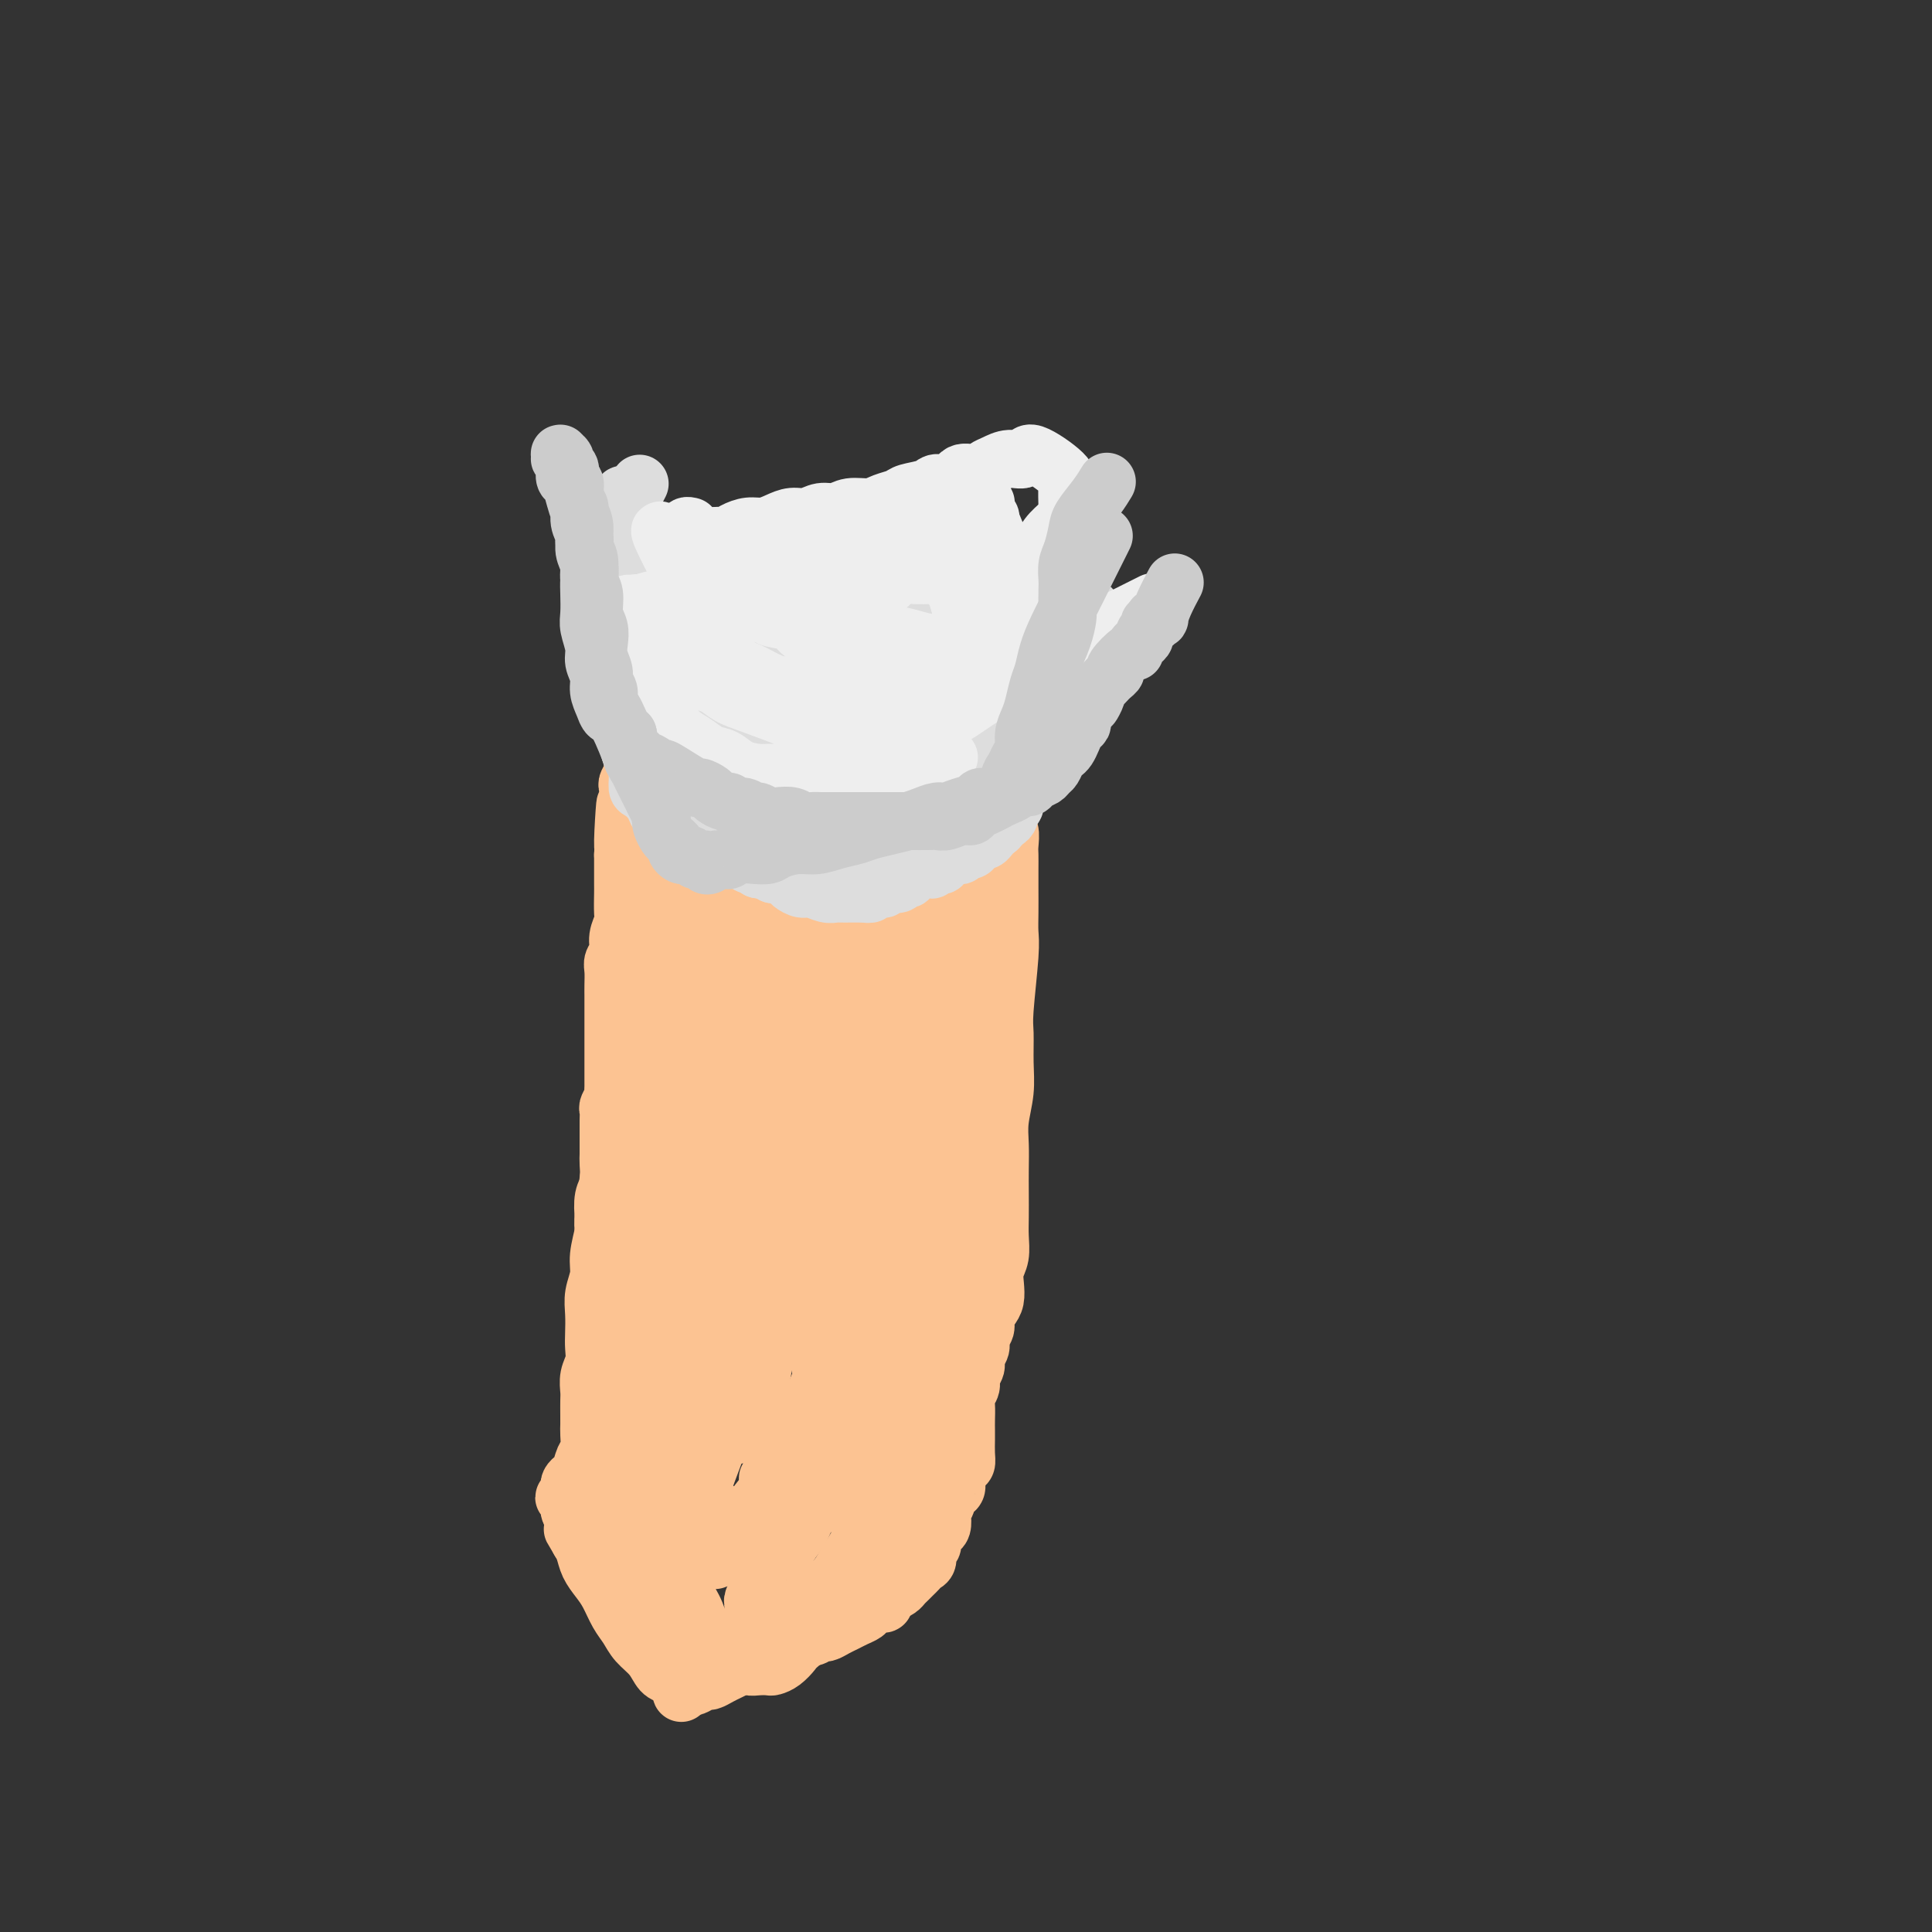 <svg viewBox='0 0 400 400' version='1.1' xmlns='http://www.w3.org/2000/svg' xmlns:xlink='http://www.w3.org/1999/xlink'><rect x="0" y="0" width="400" height="400" fill="#333333" stroke="none"/><g fill='none' stroke='#FCC392' stroke-width='12' stroke-linecap='round' stroke-linejoin='round'><path d='M144,126c0.122,0.167 0.244,0.334 0,0c-0.244,-0.334 -0.854,-1.169 -1,0c-0.146,1.169 0.172,4.343 0,7c-0.172,2.657 -0.835,4.799 -1,6c-0.165,1.201 0.167,1.462 0,2c-0.167,0.538 -0.833,1.354 -1,2c-0.167,0.646 0.167,1.120 0,2c-0.167,0.880 -0.833,2.164 -1,3c-0.167,0.836 0.167,1.224 0,2c-0.167,0.776 -0.833,1.939 -1,3c-0.167,1.061 0.165,2.019 0,3c-0.165,0.981 -0.829,1.983 -1,3c-0.171,1.017 0.150,2.047 0,3c-0.150,0.953 -0.771,1.829 -1,3c-0.229,1.171 -0.065,2.637 0,4c0.065,1.363 0.032,2.623 0,4c-0.032,1.377 -0.061,2.870 0,4c0.061,1.130 0.212,1.895 0,3c-0.212,1.105 -0.789,2.549 -1,4c-0.211,1.451 -0.057,2.909 0,4c0.057,1.091 0.015,1.814 0,3c-0.015,1.186 -0.004,2.833 0,4c0.004,1.167 0.001,1.853 0,3c-0.001,1.147 -0.000,2.756 0,4c0.000,1.244 0.000,2.122 0,3c-0.000,0.878 -0.000,1.756 0,3c0.000,1.244 -0.000,2.854 0,4c0.000,1.146 0.000,1.828 0,3c-0.000,1.172 -0.000,2.835 0,4c0.000,1.165 0.001,1.833 0,3c-0.001,1.167 -0.004,2.835 0,4c0.004,1.165 0.015,1.829 0,3c-0.015,1.171 -0.057,2.849 0,4c0.057,1.151 0.212,1.774 0,3c-0.212,1.226 -0.793,3.056 -1,4c-0.207,0.944 -0.041,1.004 0,2c0.041,0.996 -0.041,2.928 0,4c0.041,1.072 0.207,1.283 0,2c-0.207,0.717 -0.788,1.939 -1,3c-0.212,1.061 -0.057,1.960 0,3c0.057,1.040 0.015,2.222 0,3c-0.015,0.778 -0.004,1.152 0,2c0.004,0.848 0.001,2.169 0,3c-0.001,0.831 -0.000,1.171 0,2c0.000,0.829 0.000,2.148 0,3c-0.000,0.852 -0.000,1.238 0,2c0.000,0.762 0.000,1.899 0,3c-0.000,1.101 -0.000,2.167 0,3c0.000,0.833 0.000,1.434 0,2c-0.000,0.566 -0.000,1.096 0,2c0.000,0.904 0.000,2.180 0,3c-0.000,0.820 -0.000,1.182 0,2c0.000,0.818 0.000,2.091 0,3c-0.000,0.909 -0.000,1.455 0,2'/><path d='M134,289c-0.464,19.480 -0.124,6.179 0,2c0.124,-4.179 0.032,0.764 0,3c-0.032,2.236 -0.005,1.765 0,2c0.005,0.235 -0.013,1.177 0,2c0.013,0.823 0.056,1.527 0,2c-0.056,0.473 -0.212,0.716 0,1c0.212,0.284 0.792,0.609 1,1c0.208,0.391 0.046,0.849 0,1c-0.046,0.151 0.026,-0.005 0,0c-0.026,0.005 -0.151,0.173 0,0c0.151,-0.173 0.576,-0.685 1,-1c0.424,-0.315 0.845,-0.431 1,-1c0.155,-0.569 0.044,-1.591 0,-2c-0.044,-0.409 -0.022,-0.204 0,0'/><path d='M136,294c-0.009,-0.022 -0.017,-0.045 0,0c0.017,0.045 0.060,0.157 0,0c-0.060,-0.157 -0.223,-0.582 0,1c0.223,1.582 0.834,5.172 1,8c0.166,2.828 -0.111,4.893 0,6c0.111,1.107 0.611,1.256 1,2c0.389,0.744 0.667,2.083 1,3c0.333,0.917 0.719,1.413 1,2c0.281,0.587 0.455,1.266 1,2c0.545,0.734 1.459,1.522 2,2c0.541,0.478 0.707,0.646 1,1c0.293,0.354 0.711,0.894 1,1c0.289,0.106 0.447,-0.223 1,0c0.553,0.223 1.499,0.999 2,1c0.501,0.001 0.557,-0.773 1,-1c0.443,-0.227 1.273,0.093 2,0c0.727,-0.093 1.351,-0.598 2,-1c0.649,-0.402 1.325,-0.699 2,-1c0.675,-0.301 1.351,-0.605 2,-1c0.649,-0.395 1.273,-0.880 2,-1c0.727,-0.120 1.558,0.127 2,0c0.442,-0.127 0.497,-0.626 1,-1c0.503,-0.374 1.456,-0.621 2,-1c0.544,-0.379 0.681,-0.890 1,-1c0.319,-0.110 0.821,0.181 1,0c0.179,-0.181 0.034,-0.833 0,-1c-0.034,-0.167 0.044,0.153 0,0c-0.044,-0.153 -0.209,-0.777 0,-1c0.209,-0.223 0.792,-0.046 1,0c0.208,0.046 0.041,-0.041 0,0c-0.041,0.041 0.046,0.208 0,0c-0.046,-0.208 -0.224,-0.792 0,-1c0.224,-0.208 0.849,-0.042 1,0c0.151,0.042 -0.171,-0.041 0,0c0.171,0.041 0.834,0.207 1,0c0.166,-0.207 -0.165,-0.788 0,-1c0.165,-0.212 0.828,-0.057 1,0c0.172,0.057 -0.146,0.015 0,0c0.146,-0.015 0.756,-0.004 1,0c0.244,0.004 0.121,0.001 0,0c-0.121,-0.001 -0.238,-0.000 0,0c0.238,0.000 0.833,0.000 1,0c0.167,-0.000 -0.095,-0.000 0,0c0.095,0.000 0.548,0.000 1,0'/><path d='M173,311c4.349,-1.702 1.222,-0.456 0,0c-1.222,0.456 -0.539,0.123 0,0c0.539,-0.123 0.933,-0.037 1,0c0.067,0.037 -0.192,0.024 0,0c0.192,-0.024 0.835,-0.058 1,0c0.165,0.058 -0.148,0.208 0,0c0.148,-0.208 0.757,-0.774 1,-1c0.243,-0.226 0.122,-0.113 0,0'/><path d='M175,305c0.000,-0.004 0.000,-0.007 0,0c-0.000,0.007 -0.001,0.026 0,0c0.001,-0.026 0.003,-0.096 0,0c-0.003,0.096 -0.012,0.358 0,-1c0.012,-1.358 0.043,-4.336 0,-7c-0.043,-2.664 -0.162,-5.013 0,-7c0.162,-1.987 0.606,-3.612 1,-5c0.394,-1.388 0.740,-2.540 1,-4c0.260,-1.460 0.436,-3.229 1,-5c0.564,-1.771 1.517,-3.544 2,-5c0.483,-1.456 0.496,-2.593 1,-4c0.504,-1.407 1.497,-3.082 2,-5c0.503,-1.918 0.515,-4.077 1,-6c0.485,-1.923 1.443,-3.609 2,-5c0.557,-1.391 0.712,-2.486 1,-4c0.288,-1.514 0.708,-3.447 1,-5c0.292,-1.553 0.456,-2.725 1,-4c0.544,-1.275 1.469,-2.651 2,-4c0.531,-1.349 0.668,-2.671 1,-4c0.332,-1.329 0.859,-2.665 1,-4c0.141,-1.335 -0.105,-2.668 0,-4c0.105,-1.332 0.560,-2.663 1,-4c0.440,-1.337 0.864,-2.679 1,-4c0.136,-1.321 -0.016,-2.622 0,-4c0.016,-1.378 0.200,-2.834 0,-4c-0.200,-1.166 -0.786,-2.044 -1,-3c-0.214,-0.956 -0.057,-1.992 0,-3c0.057,-1.008 0.014,-1.988 0,-3c-0.014,-1.012 -0.000,-2.054 0,-3c0.000,-0.946 -0.014,-1.794 0,-3c0.014,-1.206 0.056,-2.768 0,-4c-0.056,-1.232 -0.211,-2.133 0,-3c0.211,-0.867 0.789,-1.698 1,-3c0.211,-1.302 0.057,-3.073 0,-4c-0.057,-0.927 -0.015,-1.011 0,-2c0.015,-0.989 0.004,-2.884 0,-4c-0.004,-1.116 -0.001,-1.454 0,-2c0.001,-0.546 0.000,-1.301 0,-2c-0.000,-0.699 -0.000,-1.342 0,-2c0.000,-0.658 0.000,-1.331 0,-2c-0.000,-0.669 -0.000,-1.334 0,-2c0.000,-0.666 0.000,-1.333 0,-2c-0.000,-0.667 -0.000,-1.334 0,-2c0.000,-0.666 0.000,-1.329 0,-2c-0.000,-0.671 -0.000,-1.348 0,-2c0.000,-0.652 0.000,-1.278 0,-2c-0.000,-0.722 -0.000,-1.542 0,-2c0.000,-0.458 0.000,-0.556 0,-1c-0.000,-0.444 -0.000,-1.235 0,-2c0.000,-0.765 0.000,-1.504 0,-2c-0.000,-0.496 -0.000,-0.748 0,-1'/><path d='M195,143c0.004,-11.102 0.015,-3.356 0,-1c-0.015,2.356 -0.057,-0.678 0,-2c0.057,-1.322 0.212,-0.932 0,-1c-0.212,-0.068 -0.793,-0.595 -1,-1c-0.207,-0.405 -0.041,-0.687 0,-1c0.041,-0.313 -0.042,-0.657 0,-1c0.042,-0.343 0.208,-0.683 0,-1c-0.208,-0.317 -0.792,-0.609 -1,-1c-0.208,-0.391 -0.042,-0.879 0,-1c0.042,-0.121 -0.040,0.126 0,0c0.040,-0.126 0.203,-0.626 0,-1c-0.203,-0.374 -0.773,-0.621 -1,-1c-0.227,-0.379 -0.112,-0.890 0,-1c0.112,-0.110 0.222,0.180 0,0c-0.222,-0.180 -0.778,-0.832 -1,-1c-0.222,-0.168 -0.112,0.147 0,0c0.112,-0.147 0.227,-0.756 0,-1c-0.227,-0.244 -0.797,-0.122 -1,0c-0.203,0.122 -0.039,0.244 0,0c0.039,-0.244 -0.046,-0.854 0,-1c0.046,-0.146 0.223,0.172 0,0c-0.223,-0.172 -0.844,-0.835 -1,-1c-0.156,-0.165 0.155,0.167 0,0c-0.155,-0.167 -0.777,-0.833 -1,-1c-0.223,-0.167 -0.048,0.167 0,0c0.048,-0.167 -0.029,-0.833 0,-1c0.029,-0.167 0.166,0.167 0,0c-0.166,-0.167 -0.636,-0.833 -1,-1c-0.364,-0.167 -0.622,0.165 -1,0c-0.378,-0.165 -0.875,-0.828 -1,-1c-0.125,-0.172 0.121,0.146 0,0c-0.121,-0.146 -0.611,-0.756 -1,-1c-0.389,-0.244 -0.678,-0.122 -1,0c-0.322,0.122 -0.678,0.243 -1,0c-0.322,-0.243 -0.610,-0.849 -1,-1c-0.390,-0.151 -0.882,0.152 -1,0c-0.118,-0.152 0.139,-0.759 0,-1c-0.139,-0.241 -0.672,-0.116 -1,0c-0.328,0.116 -0.450,0.223 -1,0c-0.550,-0.223 -1.527,-0.778 -2,-1c-0.473,-0.222 -0.442,-0.112 -1,0c-0.558,0.112 -1.707,0.226 -2,0c-0.293,-0.226 0.269,-0.793 0,-1c-0.269,-0.207 -1.367,-0.056 -2,0c-0.633,0.056 -0.799,0.015 -1,0c-0.201,-0.015 -0.435,-0.004 -1,0c-0.565,0.004 -1.460,0.001 -2,0c-0.540,-0.001 -0.726,-0.000 -1,0c-0.274,0.000 -0.637,0.000 -1,0c-0.363,-0.000 -0.727,-0.000 -1,0c-0.273,0.000 -0.454,0.000 -1,0c-0.546,-0.000 -1.456,-0.001 -2,0c-0.544,0.001 -0.724,0.004 -1,0c-0.276,-0.004 -0.650,-0.016 -1,0c-0.350,0.016 -0.675,0.060 -1,0c-0.325,-0.060 -0.650,-0.222 -1,0c-0.350,0.222 -0.724,0.830 -1,1c-0.276,0.170 -0.456,-0.099 -1,0c-0.544,0.099 -1.454,0.565 -2,1c-0.546,0.435 -0.727,0.839 -1,1c-0.273,0.161 -0.636,0.081 -1,0'/><path d='M151,120c-3.045,0.642 -0.657,0.749 0,1c0.657,0.251 -0.416,0.648 -1,1c-0.584,0.352 -0.679,0.659 -1,1c-0.321,0.341 -0.870,0.717 -1,1c-0.130,0.283 0.157,0.475 0,1c-0.157,0.525 -0.760,1.384 -1,2c-0.240,0.616 -0.117,0.989 0,1c0.117,0.011 0.227,-0.341 0,0c-0.227,0.341 -0.792,1.376 -1,2c-0.208,0.624 -0.059,0.839 0,1c0.059,0.161 0.030,0.270 0,1c-0.030,0.730 -0.060,2.083 0,3c0.060,0.917 0.208,1.399 0,2c-0.208,0.601 -0.774,1.320 -1,2c-0.226,0.680 -0.112,1.319 0,2c0.112,0.681 0.224,1.404 0,2c-0.224,0.596 -0.782,1.066 -1,2c-0.218,0.934 -0.096,2.333 0,3c0.096,0.667 0.167,0.601 0,1c-0.167,0.399 -0.571,1.262 -1,2c-0.429,0.738 -0.885,1.353 -1,2c-0.115,0.647 0.109,1.328 0,2c-0.109,0.672 -0.550,1.335 -1,2c-0.450,0.665 -0.909,1.333 -1,2c-0.091,0.667 0.187,1.334 0,2c-0.187,0.666 -0.839,1.333 -1,2c-0.161,0.667 0.168,1.334 0,2c-0.168,0.666 -0.834,1.329 -1,2c-0.166,0.671 0.167,1.349 0,2c-0.167,0.651 -0.833,1.275 -1,2c-0.167,0.725 0.165,1.552 0,2c-0.165,0.448 -0.828,0.516 -1,1c-0.172,0.484 0.145,1.385 0,2c-0.145,0.615 -0.753,0.945 -1,1c-0.247,0.055 -0.133,-0.167 0,0c0.133,0.167 0.285,0.721 0,1c-0.285,0.279 -1.006,0.283 -1,0c0.006,-0.283 0.738,-0.853 1,-1c0.262,-0.147 0.055,0.130 0,0c-0.055,-0.130 0.042,-0.668 0,-1c-0.042,-0.332 -0.222,-0.459 0,-1c0.222,-0.541 0.847,-1.495 1,-2c0.153,-0.505 -0.166,-0.562 0,-1c0.166,-0.438 0.818,-1.257 1,-2c0.182,-0.743 -0.107,-1.410 0,-2c0.107,-0.590 0.610,-1.103 1,-2c0.390,-0.897 0.668,-2.179 1,-3c0.332,-0.821 0.719,-1.182 1,-2c0.281,-0.818 0.455,-2.092 1,-3c0.545,-0.908 1.459,-1.450 2,-2c0.541,-0.550 0.708,-1.110 1,-2c0.292,-0.890 0.708,-2.111 1,-3c0.292,-0.889 0.460,-1.444 1,-2c0.540,-0.556 1.453,-1.111 2,-2c0.547,-0.889 0.728,-2.111 1,-3c0.272,-0.889 0.636,-1.444 1,-2'/><path d='M150,142c2.495,-5.776 1.232,-2.716 1,-2c-0.232,0.716 0.568,-0.911 1,-2c0.432,-1.089 0.497,-1.640 1,-2c0.503,-0.360 1.444,-0.530 2,-1c0.556,-0.470 0.727,-1.239 1,-2c0.273,-0.761 0.650,-1.513 1,-2c0.350,-0.487 0.675,-0.708 1,-1c0.325,-0.292 0.651,-0.656 1,-1c0.349,-0.344 0.720,-0.669 1,-1c0.280,-0.331 0.470,-0.667 1,-1c0.530,-0.333 1.400,-0.664 2,-1c0.600,-0.336 0.932,-0.677 1,-1c0.068,-0.323 -0.126,-0.626 0,-1c0.126,-0.374 0.574,-0.818 1,-1c0.426,-0.182 0.831,-0.101 1,0c0.169,0.101 0.100,0.223 0,0c-0.100,-0.223 -0.233,-0.792 0,-1c0.233,-0.208 0.832,-0.057 1,0c0.168,0.057 -0.096,0.019 0,0c0.096,-0.019 0.552,-0.020 1,0c0.448,0.020 0.890,0.062 1,0c0.110,-0.062 -0.111,-0.228 0,0c0.111,0.228 0.555,0.850 1,1c0.445,0.150 0.892,-0.171 1,0c0.108,0.171 -0.123,0.833 0,1c0.123,0.167 0.600,-0.161 1,0c0.400,0.161 0.722,0.813 1,1c0.278,0.187 0.511,-0.090 1,0c0.489,0.090 1.234,0.545 2,1c0.766,0.455 1.552,0.908 2,1c0.448,0.092 0.556,-0.179 1,0c0.444,0.179 1.222,0.807 2,1c0.778,0.193 1.557,-0.051 2,0c0.443,0.051 0.551,0.395 1,1c0.449,0.605 1.238,1.472 2,2c0.762,0.528 1.498,0.719 2,1c0.502,0.281 0.769,0.653 1,1c0.231,0.347 0.424,0.669 1,1c0.576,0.331 1.534,0.670 2,1c0.466,0.330 0.439,0.652 1,1c0.561,0.348 1.708,0.723 2,1c0.292,0.277 -0.273,0.455 0,1c0.273,0.545 1.382,1.459 2,2c0.618,0.541 0.744,0.711 1,1c0.256,0.289 0.643,0.696 1,1c0.357,0.304 0.684,0.504 1,1c0.316,0.496 0.619,1.287 1,2c0.381,0.713 0.838,1.350 1,2c0.162,0.650 0.029,1.315 0,2c-0.029,0.685 0.045,1.390 0,2c-0.045,0.610 -0.208,1.126 0,2c0.208,0.874 0.788,2.107 1,3c0.212,0.893 0.058,1.447 0,2c-0.058,0.553 -0.019,1.107 0,2c0.019,0.893 0.019,2.125 0,3c-0.019,0.875 -0.058,1.392 0,2c0.058,0.608 0.212,1.307 0,2c-0.212,0.693 -0.789,1.382 -1,2c-0.211,0.618 -0.057,1.166 0,2c0.057,0.834 0.016,1.952 0,3c-0.016,1.048 -0.008,2.024 0,3'/><path d='M202,177c0.159,5.199 0.056,2.197 0,2c-0.056,-0.197 -0.067,2.411 0,4c0.067,1.589 0.210,2.158 0,3c-0.210,0.842 -0.775,1.958 -1,3c-0.225,1.042 -0.112,2.011 0,3c0.112,0.989 0.224,1.997 0,3c-0.224,1.003 -0.782,2.002 -1,3c-0.218,0.998 -0.096,1.996 0,3c0.096,1.004 0.166,2.015 0,3c-0.166,0.985 -0.569,1.945 -1,3c-0.431,1.055 -0.890,2.207 -1,3c-0.110,0.793 0.128,1.229 0,2c-0.128,0.771 -0.621,1.879 -1,3c-0.379,1.121 -0.645,2.255 -1,3c-0.355,0.745 -0.798,1.101 -1,2c-0.202,0.899 -0.162,2.341 0,3c0.162,0.659 0.446,0.537 0,2c-0.446,1.463 -1.621,4.512 -2,6c-0.379,1.488 0.038,1.413 0,2c-0.038,0.587 -0.531,1.834 -1,3c-0.469,1.166 -0.913,2.251 -1,3c-0.087,0.749 0.183,1.163 0,2c-0.183,0.837 -0.820,2.097 -1,3c-0.180,0.903 0.096,1.450 0,2c-0.096,0.550 -0.564,1.105 -1,2c-0.436,0.895 -0.839,2.130 -1,3c-0.161,0.870 -0.081,1.374 0,2c0.081,0.626 0.163,1.374 0,2c-0.163,0.626 -0.569,1.130 -1,2c-0.431,0.870 -0.885,2.106 -1,3c-0.115,0.894 0.109,1.446 0,2c-0.109,0.554 -0.550,1.111 -1,2c-0.450,0.889 -0.908,2.111 -1,3c-0.092,0.889 0.183,1.446 0,2c-0.183,0.554 -0.823,1.106 -1,2c-0.177,0.894 0.110,2.130 0,3c-0.110,0.870 -0.617,1.373 -1,2c-0.383,0.627 -0.641,1.379 -1,2c-0.359,0.621 -0.818,1.111 -1,2c-0.182,0.889 -0.086,2.178 0,3c0.086,0.822 0.164,1.179 0,2c-0.164,0.821 -0.570,2.107 -1,3c-0.430,0.893 -0.885,1.393 -1,2c-0.115,0.607 0.111,1.321 0,2c-0.111,0.679 -0.558,1.324 -1,2c-0.442,0.676 -0.878,1.385 -1,2c-0.122,0.615 0.070,1.138 0,2c-0.070,0.862 -0.401,2.064 -1,3c-0.599,0.936 -1.466,1.607 -2,2c-0.534,0.393 -0.737,0.510 -1,1c-0.263,0.490 -0.588,1.355 -1,2c-0.412,0.645 -0.912,1.072 -2,2c-1.088,0.928 -2.766,2.357 -4,3c-1.234,0.643 -2.026,0.499 -3,1c-0.974,0.501 -2.130,1.648 -3,2c-0.870,0.352 -1.454,-0.091 -2,0c-0.546,0.091 -1.054,0.715 -2,1c-0.946,0.285 -2.332,0.231 -3,0c-0.668,-0.231 -0.620,-0.637 -1,-1c-0.380,-0.363 -1.190,-0.681 -2,-1'/><path d='M149,313c-2.181,-0.927 -2.634,-2.743 -3,-4c-0.366,-1.257 -0.646,-1.955 -1,-3c-0.354,-1.045 -0.784,-2.437 -1,-4c-0.216,-1.563 -0.220,-3.298 0,-5c0.220,-1.702 0.664,-3.373 1,-5c0.336,-1.627 0.564,-3.212 1,-5c0.436,-1.788 1.080,-3.779 2,-6c0.920,-2.221 2.115,-4.672 3,-7c0.885,-2.328 1.460,-4.533 2,-7c0.540,-2.467 1.047,-5.197 2,-8c0.953,-2.803 2.354,-5.680 3,-8c0.646,-2.320 0.536,-4.083 1,-6c0.464,-1.917 1.501,-3.987 2,-6c0.499,-2.013 0.459,-3.967 1,-6c0.541,-2.033 1.662,-4.145 2,-6c0.338,-1.855 -0.106,-3.455 0,-5c0.106,-1.545 0.761,-3.037 1,-4c0.239,-0.963 0.060,-1.398 0,-2c-0.060,-0.602 -0.001,-1.372 0,-2c0.001,-0.628 -0.056,-1.116 0,-1c0.056,0.116 0.225,0.834 0,1c-0.225,0.166 -0.845,-0.222 -1,0c-0.155,0.222 0.155,1.053 0,2c-0.155,0.947 -0.777,2.012 -1,3c-0.223,0.988 -0.049,1.901 0,3c0.049,1.099 -0.028,2.385 0,4c0.028,1.615 0.161,3.561 0,6c-0.161,2.439 -0.617,5.373 -1,9c-0.383,3.627 -0.694,7.948 -1,12c-0.306,4.052 -0.607,7.834 -1,11c-0.393,3.166 -0.878,5.715 -1,8c-0.122,2.285 0.118,4.306 0,6c-0.118,1.694 -0.593,3.060 -1,5c-0.407,1.940 -0.744,4.453 -1,6c-0.256,1.547 -0.431,2.127 -1,3c-0.569,0.873 -1.532,2.040 -2,3c-0.468,0.960 -0.440,1.715 -1,2c-0.560,0.285 -1.708,0.100 -2,0c-0.292,-0.100 0.272,-0.116 0,0c-0.272,0.116 -1.380,0.363 -2,0c-0.620,-0.363 -0.753,-1.338 -1,-2c-0.247,-0.662 -0.610,-1.013 -1,-2c-0.390,-0.987 -0.808,-2.609 -1,-4c-0.192,-1.391 -0.159,-2.549 0,-4c0.159,-1.451 0.444,-3.193 1,-5c0.556,-1.807 1.382,-3.679 2,-6c0.618,-2.321 1.029,-5.091 2,-9c0.971,-3.909 2.502,-8.956 5,-15c2.498,-6.044 5.964,-13.083 9,-20c3.036,-6.917 5.641,-13.711 8,-20c2.359,-6.289 4.472,-12.073 6,-17c1.528,-4.927 2.472,-8.998 3,-12c0.528,-3.002 0.640,-4.934 1,-7c0.360,-2.066 0.969,-4.267 1,-6c0.031,-1.733 -0.517,-2.998 -1,-4c-0.483,-1.002 -0.903,-1.742 -1,-2c-0.097,-0.258 0.129,-0.033 0,0c-0.129,0.033 -0.612,-0.125 -1,0c-0.388,0.125 -0.681,0.534 -1,1c-0.319,0.466 -0.662,0.990 -1,2c-0.338,1.010 -0.669,2.505 -1,4'/><path d='M178,169c-0.823,1.776 -1.381,2.715 -2,4c-0.619,1.285 -1.299,2.916 -2,6c-0.701,3.084 -1.423,7.620 -4,14c-2.577,6.380 -7.009,14.605 -10,22c-2.991,7.395 -4.543,13.962 -6,20c-1.457,6.038 -2.821,11.547 -4,17c-1.179,5.453 -2.172,10.848 -3,15c-0.828,4.152 -1.491,7.060 -2,10c-0.509,2.940 -0.866,5.910 -1,9c-0.134,3.090 -0.047,6.298 0,9c0.047,2.702 0.054,4.899 0,7c-0.054,2.101 -0.169,4.108 0,6c0.169,1.892 0.622,3.671 1,5c0.378,1.329 0.682,2.209 1,3c0.318,0.791 0.652,1.493 1,2c0.348,0.507 0.712,0.821 1,1c0.288,0.179 0.499,0.225 1,0c0.501,-0.225 1.291,-0.721 2,-1c0.709,-0.279 1.338,-0.342 2,-1c0.662,-0.658 1.359,-1.912 2,-3c0.641,-1.088 1.227,-2.008 2,-3c0.773,-0.992 1.732,-2.054 2,-3c0.268,-0.946 -0.155,-1.775 0,-2c0.155,-0.225 0.888,0.154 2,-1c1.112,-1.154 2.603,-3.843 4,-7c1.397,-3.157 2.699,-6.783 4,-10c1.301,-3.217 2.599,-6.024 4,-9c1.401,-2.976 2.905,-6.121 4,-9c1.095,-2.879 1.781,-5.490 3,-9c1.219,-3.510 2.971,-7.917 4,-11c1.029,-3.083 1.335,-4.842 2,-7c0.665,-2.158 1.689,-4.714 2,-7c0.311,-2.286 -0.090,-4.303 0,-6c0.090,-1.697 0.670,-3.073 1,-5c0.330,-1.927 0.409,-4.405 0,-6c-0.409,-1.595 -1.306,-2.306 -2,-3c-0.694,-0.694 -1.184,-1.371 -2,-2c-0.816,-0.629 -1.959,-1.212 -3,-1c-1.041,0.212 -1.982,1.217 -3,2c-1.018,0.783 -2.114,1.342 -3,2c-0.886,0.658 -1.562,1.414 -2,2c-0.438,0.586 -0.639,1.003 -1,2c-0.361,0.997 -0.881,2.574 -1,4c-0.119,1.426 0.164,2.701 0,4c-0.164,1.299 -0.776,2.621 -1,4c-0.224,1.379 -0.060,2.815 0,5c0.060,2.185 0.016,5.118 0,9c-0.016,3.882 -0.004,8.713 0,13c0.004,4.287 0.001,8.030 0,11c-0.001,2.970 -0.000,5.167 0,7c0.000,1.833 0.000,3.303 0,5c-0.000,1.697 -0.000,3.622 0,5c0.000,1.378 -0.000,2.209 0,3c0.000,0.791 0.000,1.541 0,2c-0.000,0.459 -0.001,0.627 0,1c0.001,0.373 0.003,0.951 0,1c-0.003,0.049 -0.011,-0.430 0,-1c0.011,-0.570 0.041,-1.230 0,-2c-0.041,-0.770 -0.155,-1.648 0,-3c0.155,-1.352 0.577,-3.176 1,-5'/><path d='M172,284c0.407,-2.772 0.926,-4.701 1,-8c0.074,-3.299 -0.297,-7.968 0,-13c0.297,-5.032 1.261,-10.426 2,-16c0.739,-5.574 1.252,-11.326 2,-17c0.748,-5.674 1.731,-11.269 2,-16c0.269,-4.731 -0.177,-8.598 0,-12c0.177,-3.402 0.977,-6.339 1,-9c0.023,-2.661 -0.730,-5.047 -1,-7c-0.270,-1.953 -0.058,-3.475 0,-5c0.058,-1.525 -0.040,-3.053 0,-4c0.040,-0.947 0.218,-1.311 0,-2c-0.218,-0.689 -0.832,-1.702 -1,-2c-0.168,-0.298 0.110,0.117 0,0c-0.110,-0.117 -0.606,-0.768 -1,-1c-0.394,-0.232 -0.684,-0.044 -1,0c-0.316,0.044 -0.658,-0.057 -1,0c-0.342,0.057 -0.683,0.270 -1,0c-0.317,-0.270 -0.611,-1.023 -1,-1c-0.389,0.023 -0.875,0.824 -1,1c-0.125,0.176 0.110,-0.271 0,0c-0.110,0.271 -0.565,1.260 -1,2c-0.435,0.740 -0.852,1.232 -1,2c-0.148,0.768 -0.029,1.811 0,3c0.029,1.189 -0.032,2.525 0,4c0.032,1.475 0.156,3.091 0,5c-0.156,1.909 -0.594,4.112 -1,7c-0.406,2.888 -0.781,6.461 -2,12c-1.219,5.539 -3.282,13.043 -5,19c-1.718,5.957 -3.091,10.365 -4,15c-0.909,4.635 -1.354,9.496 -2,13c-0.646,3.504 -1.494,5.651 -2,8c-0.506,2.349 -0.671,4.901 -1,7c-0.329,2.099 -0.821,3.743 -1,5c-0.179,1.257 -0.045,2.125 0,3c0.045,0.875 0.002,1.758 0,2c-0.002,0.242 0.037,-0.157 0,0c-0.037,0.157 -0.150,0.868 0,1c0.150,0.132 0.562,-0.317 1,-1c0.438,-0.683 0.902,-1.600 1,-3c0.098,-1.400 -0.169,-3.285 0,-5c0.169,-1.715 0.775,-3.262 1,-6c0.225,-2.738 0.070,-6.669 0,-11c-0.070,-4.331 -0.056,-9.062 0,-14c0.056,-4.938 0.155,-10.082 0,-15c-0.155,-4.918 -0.563,-9.608 -1,-14c-0.437,-4.392 -0.901,-8.485 -1,-12c-0.099,-3.515 0.169,-6.453 0,-9c-0.169,-2.547 -0.774,-4.705 -1,-7c-0.226,-2.295 -0.072,-4.728 0,-7c0.072,-2.272 0.061,-4.382 0,-6c-0.061,-1.618 -0.171,-2.743 0,-4c0.171,-1.257 0.623,-2.646 1,-4c0.377,-1.354 0.678,-2.674 1,-4c0.322,-1.326 0.665,-2.658 1,-4c0.335,-1.342 0.664,-2.693 1,-4c0.336,-1.307 0.681,-2.571 1,-4c0.319,-1.429 0.611,-3.022 1,-4c0.389,-0.978 0.874,-1.340 1,-2c0.126,-0.660 -0.107,-1.617 0,-2c0.107,-0.383 0.553,-0.191 1,0'/><path d='M160,138c1.221,-4.625 0.274,-2.188 0,-1c-0.274,1.188 0.123,1.127 0,1c-0.123,-0.127 -0.768,-0.318 -1,0c-0.232,0.318 -0.052,1.146 0,2c0.052,0.854 -0.025,1.732 0,3c0.025,1.268 0.151,2.924 0,4c-0.151,1.076 -0.579,1.572 -1,3c-0.421,1.428 -0.837,3.790 -1,6c-0.163,2.210 -0.075,4.270 -1,9c-0.925,4.730 -2.863,12.129 -4,18c-1.137,5.871 -1.471,10.213 -2,15c-0.529,4.787 -1.252,10.019 -2,14c-0.748,3.981 -1.520,6.711 -2,10c-0.480,3.289 -0.668,7.137 -1,10c-0.332,2.863 -0.808,4.740 -1,7c-0.192,2.260 -0.100,4.902 0,7c0.100,2.098 0.209,3.652 0,5c-0.209,1.348 -0.735,2.489 -1,4c-0.265,1.511 -0.268,3.391 0,4c0.268,0.609 0.807,-0.054 1,0c0.193,0.054 0.041,0.825 0,1c-0.041,0.175 0.030,-0.244 0,-1c-0.030,-0.756 -0.160,-1.848 0,-3c0.160,-1.152 0.610,-2.365 1,-4c0.390,-1.635 0.719,-3.693 1,-6c0.281,-2.307 0.513,-4.863 1,-8c0.487,-3.137 1.230,-6.854 2,-11c0.770,-4.146 1.568,-8.722 2,-13c0.432,-4.278 0.497,-8.260 1,-12c0.503,-3.740 1.444,-7.240 2,-11c0.556,-3.760 0.727,-7.779 1,-11c0.273,-3.221 0.646,-5.642 1,-8c0.354,-2.358 0.687,-4.652 1,-7c0.313,-2.348 0.605,-4.751 1,-7c0.395,-2.249 0.895,-4.344 1,-6c0.105,-1.656 -0.183,-2.875 0,-4c0.183,-1.125 0.836,-2.157 1,-3c0.164,-0.843 -0.162,-1.496 0,-2c0.162,-0.504 0.813,-0.860 1,-1c0.187,-0.140 -0.090,-0.064 0,0c0.090,0.064 0.549,0.117 1,0c0.451,-0.117 0.896,-0.403 1,0c0.104,0.403 -0.131,1.494 0,2c0.131,0.506 0.628,0.426 1,1c0.372,0.574 0.618,1.803 1,3c0.382,1.197 0.900,2.362 1,4c0.100,1.638 -0.216,3.747 0,6c0.216,2.253 0.966,4.649 1,8c0.034,3.351 -0.648,7.657 -1,12c-0.352,4.343 -0.373,8.723 -1,13c-0.627,4.277 -1.859,8.450 -3,12c-1.141,3.550 -2.193,6.476 -3,9c-0.807,2.524 -1.371,4.644 -2,7c-0.629,2.356 -1.323,4.946 -2,7c-0.677,2.054 -1.337,3.570 -2,5c-0.663,1.430 -1.330,2.773 -2,4c-0.670,1.227 -1.345,2.339 -2,3c-0.655,0.661 -1.292,0.870 -2,1c-0.708,0.130 -1.488,0.180 -2,0c-0.512,-0.180 -0.756,-0.590 -1,-1'/><path d='M144,238c-1.456,-1.111 -2.598,-3.888 -3,-6c-0.402,-2.112 -0.066,-3.561 0,-5c0.066,-1.439 -0.137,-2.870 0,-5c0.137,-2.130 0.614,-4.958 1,-8c0.386,-3.042 0.681,-6.297 1,-10c0.319,-3.703 0.662,-7.853 1,-12c0.338,-4.147 0.672,-8.293 1,-12c0.328,-3.707 0.651,-6.977 1,-10c0.349,-3.023 0.725,-5.799 1,-8c0.275,-2.201 0.447,-3.825 1,-6c0.553,-2.175 1.485,-4.900 2,-7c0.515,-2.100 0.614,-3.574 1,-5c0.386,-1.426 1.061,-2.803 2,-4c0.939,-1.197 2.143,-2.216 3,-3c0.857,-0.784 1.368,-1.335 2,-2c0.632,-0.665 1.384,-1.443 2,-2c0.616,-0.557 1.096,-0.893 2,-1c0.904,-0.107 2.231,0.015 3,0c0.769,-0.015 0.982,-0.166 1,0c0.018,0.166 -0.157,0.651 0,1c0.157,0.349 0.645,0.563 1,1c0.355,0.437 0.578,1.097 1,2c0.422,0.903 1.043,2.049 2,3c0.957,0.951 2.251,1.708 3,3c0.749,1.292 0.954,3.118 2,5c1.046,1.882 2.935,3.821 4,6c1.065,2.179 1.308,4.598 2,7c0.692,2.402 1.834,4.788 3,7c1.166,2.212 2.355,4.251 3,6c0.645,1.749 0.746,3.208 1,5c0.254,1.792 0.661,3.915 1,6c0.339,2.085 0.609,4.131 1,6c0.391,1.869 0.904,3.561 1,5c0.096,1.439 -0.226,2.624 0,4c0.226,1.376 1.000,2.944 1,4c0.000,1.056 -0.774,1.600 -1,2c-0.226,0.400 0.095,0.656 0,1c-0.095,0.344 -0.604,0.775 -1,1c-0.396,0.225 -0.677,0.244 -1,0c-0.323,-0.244 -0.689,-0.752 -1,-1c-0.311,-0.248 -0.569,-0.235 -1,-1c-0.431,-0.765 -1.036,-2.309 -2,-5c-0.964,-2.691 -2.286,-6.529 -3,-10c-0.714,-3.471 -0.820,-6.576 -1,-10c-0.180,-3.424 -0.433,-7.168 -1,-10c-0.567,-2.832 -1.447,-4.754 -2,-7c-0.553,-2.246 -0.777,-4.817 -1,-7c-0.223,-2.183 -0.444,-3.979 -1,-6c-0.556,-2.021 -1.445,-4.267 -2,-6c-0.555,-1.733 -0.775,-2.951 -1,-4c-0.225,-1.049 -0.456,-1.928 -1,-3c-0.544,-1.072 -1.400,-2.337 -2,-3c-0.600,-0.663 -0.944,-0.725 -1,-1c-0.056,-0.275 0.177,-0.762 0,-1c-0.177,-0.238 -0.763,-0.227 -1,0c-0.237,0.227 -0.125,0.669 0,1c0.125,0.331 0.265,0.551 0,1c-0.265,0.449 -0.933,1.128 -1,2c-0.067,0.872 0.466,1.936 1,3'/><path d='M168,139c0.001,1.390 0.003,1.365 0,4c-0.003,2.635 -0.012,7.931 0,13c0.012,5.069 0.043,9.911 0,15c-0.043,5.089 -0.162,10.425 0,15c0.162,4.575 0.603,8.390 1,12c0.397,3.610 0.749,7.015 1,10c0.251,2.985 0.399,5.552 1,8c0.601,2.448 1.653,4.779 2,7c0.347,2.221 -0.013,4.332 0,6c0.013,1.668 0.399,2.894 1,4c0.601,1.106 1.419,2.092 2,3c0.581,0.908 0.926,1.740 1,2c0.074,0.260 -0.122,-0.050 0,0c0.122,0.050 0.564,0.460 1,0c0.436,-0.460 0.867,-1.789 1,-3c0.133,-1.211 -0.031,-2.304 1,-6c1.031,-3.696 3.257,-9.996 5,-15c1.743,-5.004 3.003,-8.711 4,-13c0.997,-4.289 1.731,-9.161 2,-13c0.269,-3.839 0.073,-6.644 0,-9c-0.073,-2.356 -0.023,-4.264 0,-6c0.023,-1.736 0.017,-3.300 0,-5c-0.017,-1.700 -0.046,-3.536 0,-5c0.046,-1.464 0.168,-2.556 0,-4c-0.168,-1.444 -0.626,-3.241 -1,-5c-0.374,-1.759 -0.663,-3.479 -1,-5c-0.337,-1.521 -0.721,-2.841 -1,-4c-0.279,-1.159 -0.452,-2.156 -1,-3c-0.548,-0.844 -1.471,-1.534 -2,-2c-0.529,-0.466 -0.662,-0.709 -1,-1c-0.338,-0.291 -0.879,-0.629 -1,-1c-0.121,-0.371 0.178,-0.775 0,-1c-0.178,-0.225 -0.832,-0.272 -1,0c-0.168,0.272 0.151,0.862 0,1c-0.151,0.138 -0.773,-0.175 -1,0c-0.227,0.175 -0.061,0.839 0,1c0.061,0.161 0.016,-0.180 0,0c-0.016,0.180 -0.001,0.880 0,1c0.001,0.120 -0.010,-0.339 0,0c0.010,0.339 0.040,1.477 0,2c-0.040,0.523 -0.150,0.430 0,1c0.150,0.570 0.559,1.802 1,3c0.441,1.198 0.914,2.360 1,4c0.086,1.640 -0.214,3.757 0,7c0.214,3.243 0.942,7.613 1,11c0.058,3.387 -0.553,5.790 -1,9c-0.447,3.210 -0.729,7.227 -1,11c-0.271,3.773 -0.532,7.303 -1,11c-0.468,3.697 -1.143,7.560 -2,11c-0.857,3.440 -1.895,6.457 -3,10c-1.105,3.543 -2.277,7.611 -3,11c-0.723,3.389 -0.998,6.097 -2,9c-1.002,2.903 -2.733,5.999 -4,9c-1.267,3.001 -2.072,5.906 -3,9c-0.928,3.094 -1.981,6.376 -3,9c-1.019,2.624 -2.005,4.590 -3,7c-0.995,2.410 -1.999,5.265 -3,8c-1.001,2.735 -2.000,5.352 -3,8c-1.000,2.648 -2.000,5.328 -3,8c-1.000,2.672 -2.000,5.336 -3,8'/><path d='M146,306c-5.509,16.316 -2.783,9.105 -2,8c0.783,-1.105 -0.379,3.895 -1,7c-0.621,3.105 -0.702,4.314 -1,6c-0.298,1.686 -0.812,3.850 -1,6c-0.188,2.150 -0.050,4.287 0,6c0.050,1.713 0.010,3.003 0,4c-0.010,0.997 0.008,1.703 0,3c-0.008,1.297 -0.043,3.185 0,4c0.043,0.815 0.166,0.555 0,0c-0.166,-0.555 -0.619,-1.406 -1,-2c-0.381,-0.594 -0.690,-0.933 -1,-2c-0.310,-1.067 -0.622,-2.864 -1,-4c-0.378,-1.136 -0.821,-1.612 -1,-3c-0.179,-1.388 -0.093,-3.689 0,-6c0.093,-2.311 0.191,-4.633 1,-8c0.809,-3.367 2.327,-7.778 4,-12c1.673,-4.222 3.502,-8.253 5,-12c1.498,-3.747 2.665,-7.209 4,-10c1.335,-2.791 2.838,-4.911 4,-7c1.162,-2.089 1.985,-4.146 3,-6c1.015,-1.854 2.223,-3.506 3,-5c0.777,-1.494 1.122,-2.832 2,-4c0.878,-1.168 2.288,-2.166 3,-3c0.712,-0.834 0.727,-1.502 1,-2c0.273,-0.498 0.804,-0.825 1,-1c0.196,-0.175 0.056,-0.198 0,0c-0.056,0.198 -0.029,0.619 0,1c0.029,0.381 0.059,0.724 0,1c-0.059,0.276 -0.208,0.485 0,1c0.208,0.515 0.774,1.338 1,2c0.226,0.662 0.112,1.165 0,2c-0.112,0.835 -0.222,2.003 0,3c0.222,0.997 0.778,1.823 1,3c0.222,1.177 0.112,2.706 0,4c-0.112,1.294 -0.226,2.352 0,4c0.226,1.648 0.794,3.887 1,5c0.206,1.113 0.052,1.101 0,2c-0.052,0.899 -0.003,2.709 0,4c0.003,1.291 -0.040,2.062 0,3c0.040,0.938 0.162,2.044 0,3c-0.162,0.956 -0.610,1.764 -1,3c-0.390,1.236 -0.723,2.901 -1,4c-0.277,1.099 -0.498,1.632 -1,3c-0.502,1.368 -1.286,3.571 -2,5c-0.714,1.429 -1.357,2.083 -2,3c-0.643,0.917 -1.287,2.095 -2,3c-0.713,0.905 -1.497,1.537 -2,2c-0.503,0.463 -0.727,0.758 -1,1c-0.273,0.242 -0.595,0.432 -1,1c-0.405,0.568 -0.893,1.513 -1,2c-0.107,0.487 0.166,0.516 0,1c-0.166,0.484 -0.773,1.425 -1,2c-0.227,0.575 -0.076,0.785 0,1c0.076,0.215 0.076,0.436 0,1c-0.076,0.564 -0.226,1.471 0,2c0.226,0.529 0.830,0.681 1,1c0.170,0.319 -0.094,0.805 0,1c0.094,0.195 0.547,0.097 1,0'/><path d='M158,337c0.178,1.933 0.624,1.266 1,1c0.376,-0.266 0.683,-0.130 1,0c0.317,0.130 0.644,0.256 1,0c0.356,-0.256 0.743,-0.893 1,-1c0.257,-0.107 0.386,0.317 1,0c0.614,-0.317 1.713,-1.375 2,-2c0.287,-0.625 -0.239,-0.818 1,-2c1.239,-1.182 4.244,-3.353 6,-5c1.756,-1.647 2.264,-2.770 3,-4c0.736,-1.230 1.700,-2.568 3,-5c1.300,-2.432 2.935,-5.957 5,-11c2.065,-5.043 4.560,-11.604 6,-16c1.440,-4.396 1.825,-6.627 2,-9c0.175,-2.373 0.141,-4.888 0,-7c-0.141,-2.112 -0.390,-3.823 -1,-5c-0.610,-1.177 -1.581,-1.821 -2,-3c-0.419,-1.179 -0.287,-2.893 -1,-4c-0.713,-1.107 -2.271,-1.607 -3,-2c-0.729,-0.393 -0.629,-0.680 -1,-1c-0.371,-0.320 -1.213,-0.673 -2,-1c-0.787,-0.327 -1.520,-0.627 -2,-1c-0.480,-0.373 -0.706,-0.818 -1,-1c-0.294,-0.182 -0.657,-0.103 -1,0c-0.343,0.103 -0.666,0.228 -1,0c-0.334,-0.228 -0.678,-0.809 -1,-1c-0.322,-0.191 -0.622,0.007 -1,0c-0.378,-0.007 -0.833,-0.219 -1,0c-0.167,0.219 -0.044,0.870 0,1c0.044,0.130 0.011,-0.261 0,0c-0.011,0.261 0.000,1.173 0,2c-0.000,0.827 -0.012,1.568 0,2c0.012,0.432 0.047,0.555 0,1c-0.047,0.445 -0.178,1.211 0,2c0.178,0.789 0.665,1.600 1,3c0.335,1.400 0.519,3.389 1,5c0.481,1.611 1.258,2.843 2,5c0.742,2.157 1.447,5.237 2,7c0.553,1.763 0.953,2.208 1,3c0.047,0.792 -0.257,1.932 0,3c0.257,1.068 1.077,2.065 2,4c0.923,1.935 1.949,4.809 3,7c1.051,2.191 2.128,3.698 3,5c0.872,1.302 1.540,2.397 2,3c0.460,0.603 0.712,0.712 1,1c0.288,0.288 0.612,0.753 1,1c0.388,0.247 0.840,0.274 1,0c0.160,-0.274 0.029,-0.851 0,-1c-0.029,-0.149 0.043,0.131 0,0c-0.043,-0.131 -0.203,-0.671 0,-1c0.203,-0.329 0.769,-0.446 1,-1c0.231,-0.554 0.126,-1.546 0,-3c-0.126,-1.454 -0.274,-3.371 0,-6c0.274,-2.629 0.971,-5.970 1,-10c0.029,-4.030 -0.611,-8.748 -1,-12c-0.389,-3.252 -0.527,-5.038 -1,-7c-0.473,-1.962 -1.281,-4.100 -2,-6c-0.719,-1.900 -1.347,-3.561 -2,-5c-0.653,-1.439 -1.330,-2.657 -2,-4c-0.670,-1.343 -1.334,-2.812 -2,-4c-0.666,-1.188 -1.333,-2.094 -2,-3'/><path d='M183,249c-1.648,-3.586 -0.767,-1.550 -1,-1c-0.233,0.550 -1.580,-0.384 -2,-1c-0.420,-0.616 0.087,-0.912 0,-1c-0.087,-0.088 -0.768,0.032 -1,0c-0.232,-0.032 -0.017,-0.217 0,0c0.017,0.217 -0.165,0.834 0,1c0.165,0.166 0.677,-0.119 1,0c0.323,0.119 0.456,0.643 1,1c0.544,0.357 1.497,0.548 2,1c0.503,0.452 0.555,1.167 1,2c0.445,0.833 1.284,1.785 2,3c0.716,1.215 1.310,2.694 2,4c0.690,1.306 1.476,2.441 2,4c0.524,1.559 0.786,3.544 1,5c0.214,1.456 0.382,2.384 1,4c0.618,1.616 1.687,3.920 2,6c0.313,2.080 -0.130,3.936 0,6c0.130,2.064 0.834,4.336 1,6c0.166,1.664 -0.204,2.719 0,4c0.204,1.281 0.984,2.788 1,4c0.016,1.212 -0.731,2.130 -1,3c-0.269,0.870 -0.061,1.691 0,2c0.061,0.309 -0.026,0.105 0,0c0.026,-0.105 0.166,-0.112 0,0c-0.166,0.112 -0.637,0.344 -1,0c-0.363,-0.344 -0.619,-1.265 -1,-2c-0.381,-0.735 -0.887,-1.285 -1,-2c-0.113,-0.715 0.166,-1.597 0,-3c-0.166,-1.403 -0.776,-3.328 -1,-5c-0.224,-1.672 -0.060,-3.092 0,-6c0.060,-2.908 0.016,-7.305 0,-11c-0.016,-3.695 -0.005,-6.688 0,-10c0.005,-3.312 0.005,-6.944 0,-10c-0.005,-3.056 -0.015,-5.537 0,-8c0.015,-2.463 0.057,-4.909 0,-7c-0.057,-2.091 -0.211,-3.826 0,-6c0.211,-2.174 0.788,-4.787 1,-7c0.212,-2.213 0.061,-4.028 0,-6c-0.061,-1.972 -0.031,-4.102 0,-6c0.031,-1.898 0.064,-3.565 0,-5c-0.064,-1.435 -0.223,-2.638 0,-4c0.223,-1.362 0.828,-2.885 1,-4c0.172,-1.115 -0.091,-1.823 0,-3c0.091,-1.177 0.534,-2.821 1,-4c0.466,-1.179 0.955,-1.891 1,-3c0.045,-1.109 -0.354,-2.614 0,-4c0.354,-1.386 1.461,-2.651 2,-4c0.539,-1.349 0.512,-2.781 1,-4c0.488,-1.219 1.493,-2.225 2,-3c0.507,-0.775 0.517,-1.318 1,-2c0.483,-0.682 1.440,-1.503 2,-2c0.560,-0.497 0.724,-0.670 1,-1c0.276,-0.330 0.665,-0.818 1,-1c0.335,-0.182 0.616,-0.059 1,0c0.384,0.059 0.873,0.054 1,0c0.127,-0.054 -0.106,-0.158 0,0c0.106,0.158 0.553,0.579 1,1'/><path d='M208,170c0.403,0.363 -0.088,0.771 0,1c0.088,0.229 0.756,0.279 1,1c0.244,0.721 0.066,2.114 0,3c-0.066,0.886 -0.018,1.266 0,2c0.018,0.734 0.006,1.824 0,3c-0.006,1.176 -0.005,2.440 0,4c0.005,1.560 0.016,3.416 0,5c-0.016,1.584 -0.057,2.898 0,4c0.057,1.102 0.212,1.994 0,5c-0.212,3.006 -0.793,8.127 -1,11c-0.207,2.873 -0.041,3.499 0,5c0.041,1.501 -0.041,3.877 0,6c0.041,2.123 0.207,3.991 0,6c-0.207,2.009 -0.788,4.158 -1,6c-0.212,1.842 -0.057,3.377 0,5c0.057,1.623 0.016,3.333 0,5c-0.016,1.667 -0.008,3.289 0,5c0.008,1.711 0.016,3.511 0,5c-0.016,1.489 -0.056,2.668 0,4c0.056,1.332 0.209,2.818 0,4c-0.209,1.182 -0.778,2.060 -1,3c-0.222,0.940 -0.097,1.943 0,3c0.097,1.057 0.165,2.170 0,3c-0.165,0.830 -0.565,1.377 -1,2c-0.435,0.623 -0.905,1.322 -1,2c-0.095,0.678 0.186,1.336 0,2c-0.186,0.664 -0.838,1.333 -1,2c-0.162,0.667 0.168,1.333 0,2c-0.168,0.667 -0.833,1.334 -1,2c-0.167,0.666 0.166,1.332 0,2c-0.166,0.668 -0.829,1.337 -1,2c-0.171,0.663 0.150,1.318 0,2c-0.150,0.682 -0.772,1.389 -1,2c-0.228,0.611 -0.061,1.126 0,2c0.061,0.874 0.017,2.108 0,3c-0.017,0.892 -0.007,1.443 0,2c0.007,0.557 0.012,1.122 0,2c-0.012,0.878 -0.041,2.070 0,3c0.041,0.930 0.152,1.597 0,2c-0.152,0.403 -0.567,0.542 -1,1c-0.433,0.458 -0.886,1.235 -1,2c-0.114,0.765 0.109,1.518 0,2c-0.109,0.482 -0.551,0.691 -1,1c-0.449,0.309 -0.904,0.716 -1,1c-0.096,0.284 0.168,0.443 0,1c-0.168,0.557 -0.767,1.510 -1,2c-0.233,0.490 -0.100,0.517 0,1c0.100,0.483 0.166,1.424 0,2c-0.166,0.576 -0.566,0.788 -1,1c-0.434,0.212 -0.904,0.424 -1,1c-0.096,0.576 0.182,1.516 0,2c-0.182,0.484 -0.822,0.511 -1,1c-0.178,0.489 0.107,1.440 0,2c-0.107,0.560 -0.606,0.727 -1,1c-0.394,0.273 -0.682,0.650 -1,1c-0.318,0.350 -0.665,0.671 -1,1c-0.335,0.329 -0.657,0.666 -1,1c-0.343,0.334 -0.708,0.667 -1,1c-0.292,0.333 -0.512,0.667 -1,1c-0.488,0.333 -1.244,0.667 -2,1'/><path d='M184,330c-1.279,1.394 -0.975,1.879 -1,2c-0.025,0.121 -0.377,-0.122 -1,0c-0.623,0.122 -1.518,0.610 -2,1c-0.482,0.390 -0.553,0.683 -1,1c-0.447,0.317 -1.271,0.658 -2,1c-0.729,0.342 -1.364,0.684 -2,1c-0.636,0.316 -1.274,0.606 -2,1c-0.726,0.394 -1.542,0.893 -2,1c-0.458,0.107 -0.560,-0.178 -1,0c-0.440,0.178 -1.220,0.818 -2,1c-0.780,0.182 -1.560,-0.095 -2,0c-0.440,0.095 -0.541,0.561 -1,1c-0.459,0.439 -1.278,0.850 -2,1c-0.722,0.150 -1.349,0.040 -2,0c-0.651,-0.040 -1.328,-0.011 -2,0c-0.672,0.011 -1.340,0.003 -2,0c-0.660,-0.003 -1.313,-0.002 -2,0c-0.687,0.002 -1.406,0.004 -2,0c-0.594,-0.004 -1.061,-0.015 -2,0c-0.939,0.015 -2.350,0.057 -3,0c-0.650,-0.057 -0.540,-0.212 -1,0c-0.460,0.212 -1.489,0.790 -2,1c-0.511,0.210 -0.504,0.052 -1,0c-0.496,-0.052 -1.495,0.001 -2,0c-0.505,-0.001 -0.516,-0.056 -1,0c-0.484,0.056 -1.439,0.222 -2,0c-0.561,-0.222 -0.727,-0.832 -1,-1c-0.273,-0.168 -0.654,0.107 -1,0c-0.346,-0.107 -0.657,-0.595 -1,-1c-0.343,-0.405 -0.718,-0.728 -1,-1c-0.282,-0.272 -0.472,-0.495 -1,-1c-0.528,-0.505 -1.394,-1.294 -2,-2c-0.606,-0.706 -0.951,-1.329 -1,-2c-0.049,-0.671 0.198,-1.389 0,-2c-0.198,-0.611 -0.840,-1.115 -1,-2c-0.160,-0.885 0.163,-2.150 0,-3c-0.163,-0.850 -0.813,-1.283 -1,-2c-0.187,-0.717 0.090,-1.716 0,-3c-0.090,-1.284 -0.546,-2.852 -1,-4c-0.454,-1.148 -0.906,-1.875 -1,-3c-0.094,-1.125 0.171,-2.649 0,-4c-0.171,-1.351 -0.778,-2.531 -1,-4c-0.222,-1.469 -0.060,-3.228 0,-5c0.060,-1.772 0.017,-3.558 0,-5c-0.017,-1.442 -0.008,-2.542 0,-4c0.008,-1.458 0.016,-3.274 0,-5c-0.016,-1.726 -0.057,-3.361 0,-5c0.057,-1.639 0.211,-3.282 0,-5c-0.211,-1.718 -0.789,-3.512 -1,-5c-0.211,-1.488 -0.056,-2.671 0,-4c0.056,-1.329 0.014,-2.805 0,-4c-0.014,-1.195 0.000,-2.107 0,-3c-0.000,-0.893 -0.015,-1.765 0,-3c0.015,-1.235 0.061,-2.833 0,-4c-0.061,-1.167 -0.227,-1.904 0,-3c0.227,-1.096 0.848,-2.551 1,-4c0.152,-1.449 -0.167,-2.891 0,-4c0.167,-1.109 0.818,-1.885 1,-3c0.182,-1.115 -0.105,-2.569 0,-4c0.105,-1.431 0.601,-2.837 1,-4c0.399,-1.163 0.699,-2.081 1,-3'/><path d='M129,230c0.863,-7.124 1.020,-3.434 1,-3c-0.020,0.434 -0.217,-2.386 0,-4c0.217,-1.614 0.847,-2.021 1,-3c0.153,-0.979 -0.170,-2.530 0,-4c0.170,-1.470 0.834,-2.858 1,-4c0.166,-1.142 -0.168,-2.036 0,-3c0.168,-0.964 0.836,-1.998 1,-3c0.164,-1.002 -0.176,-1.972 0,-3c0.176,-1.028 0.870,-2.112 1,-3c0.130,-0.888 -0.302,-1.578 0,-3c0.302,-1.422 1.338,-3.577 2,-5c0.662,-1.423 0.951,-2.116 1,-3c0.049,-0.884 -0.142,-1.961 0,-3c0.142,-1.039 0.615,-2.040 1,-3c0.385,-0.960 0.680,-1.877 1,-3c0.320,-1.123 0.664,-2.451 1,-3c0.336,-0.549 0.665,-0.318 1,-1c0.335,-0.682 0.677,-2.276 1,-3c0.323,-0.724 0.626,-0.579 1,-1c0.374,-0.421 0.817,-1.409 1,-2c0.183,-0.591 0.105,-0.785 0,-1c-0.105,-0.215 -0.237,-0.452 0,-1c0.237,-0.548 0.844,-1.409 1,-2c0.156,-0.591 -0.140,-0.912 0,-1c0.140,-0.088 0.717,0.059 1,0c0.283,-0.059 0.272,-0.322 0,0c-0.272,0.322 -0.805,1.229 -1,2c-0.195,0.771 -0.052,1.407 0,2c0.052,0.593 0.014,1.143 0,2c-0.014,0.857 -0.003,2.022 0,3c0.003,0.978 -0.003,1.771 0,3c0.003,1.229 0.016,2.896 0,4c-0.016,1.104 -0.060,1.647 0,3c0.060,1.353 0.223,3.516 0,6c-0.223,2.484 -0.833,5.290 -1,8c-0.167,2.710 0.109,5.323 0,9c-0.109,3.677 -0.604,8.417 -1,13c-0.396,4.583 -0.694,9.011 -1,13c-0.306,3.989 -0.622,7.541 -1,11c-0.378,3.459 -0.819,6.824 -1,10c-0.181,3.176 -0.101,6.161 0,9c0.101,2.839 0.223,5.531 0,8c-0.223,2.469 -0.792,4.716 -1,7c-0.208,2.284 -0.055,4.605 0,7c0.055,2.395 0.014,4.864 0,7c-0.014,2.136 0.000,3.939 0,6c-0.000,2.061 -0.015,4.379 0,6c0.015,1.621 0.061,2.545 0,4c-0.061,1.455 -0.227,3.442 0,5c0.227,1.558 0.848,2.686 1,4c0.152,1.314 -0.167,2.813 0,4c0.167,1.187 0.818,2.060 1,3c0.182,0.940 -0.106,1.945 0,3c0.106,1.055 0.606,2.159 1,3c0.394,0.841 0.683,1.419 1,2c0.317,0.581 0.662,1.166 1,2c0.338,0.834 0.669,1.917 1,3'/><path d='M145,337c1.351,4.134 1.727,2.469 2,2c0.273,-0.469 0.443,0.256 1,1c0.557,0.744 1.500,1.506 2,2c0.500,0.494 0.558,0.721 1,1c0.442,0.279 1.270,0.611 2,1c0.730,0.389 1.364,0.834 2,1c0.636,0.166 1.274,0.052 2,0c0.726,-0.052 1.541,-0.041 2,0c0.459,0.041 0.562,0.113 1,0c0.438,-0.113 1.213,-0.409 2,-1c0.787,-0.591 1.588,-1.475 2,-2c0.412,-0.525 0.434,-0.691 2,-2c1.566,-1.309 4.674,-3.760 6,-5c1.326,-1.240 0.868,-1.269 2,-3c1.132,-1.731 3.854,-5.165 5,-7c1.146,-1.835 0.717,-2.073 1,-3c0.283,-0.927 1.280,-2.543 2,-4c0.720,-1.457 1.164,-2.755 2,-6c0.836,-3.245 2.065,-8.439 3,-13c0.935,-4.561 1.575,-8.491 2,-12c0.425,-3.509 0.635,-6.598 1,-9c0.365,-2.402 0.884,-4.119 1,-6c0.116,-1.881 -0.172,-3.928 0,-6c0.172,-2.072 0.805,-4.171 1,-6c0.195,-1.829 -0.047,-3.389 0,-5c0.047,-1.611 0.382,-3.274 1,-5c0.618,-1.726 1.517,-3.514 2,-5c0.483,-1.486 0.549,-2.670 1,-4c0.451,-1.330 1.287,-2.806 2,-4c0.713,-1.194 1.304,-2.106 2,-3c0.696,-0.894 1.497,-1.772 2,-3c0.503,-1.228 0.708,-2.807 1,-4c0.292,-1.193 0.670,-1.999 1,-3c0.330,-1.001 0.611,-2.196 1,-3c0.389,-0.804 0.885,-1.216 1,-2c0.115,-0.784 -0.151,-1.939 0,-3c0.151,-1.061 0.720,-2.026 1,-3c0.280,-0.974 0.272,-1.955 0,-3c-0.272,-1.045 -0.809,-2.153 -1,-3c-0.191,-0.847 -0.036,-1.431 0,-2c0.036,-0.569 -0.047,-1.122 0,-2c0.047,-0.878 0.224,-2.081 0,-3c-0.224,-0.919 -0.849,-1.553 -1,-2c-0.151,-0.447 0.171,-0.705 0,-1c-0.171,-0.295 -0.834,-0.625 -1,-1c-0.166,-0.375 0.166,-0.793 0,-1c-0.166,-0.207 -0.829,-0.203 -1,0c-0.171,0.203 0.150,0.606 0,1c-0.150,0.394 -0.771,0.779 -1,1c-0.229,0.221 -0.065,0.278 0,1c0.065,0.722 0.032,2.108 0,3c-0.032,0.892 -0.061,1.289 0,2c0.061,0.711 0.212,1.735 0,3c-0.212,1.265 -0.789,2.772 -1,4c-0.211,1.228 -0.057,2.177 0,4c0.057,1.823 0.016,4.521 0,7c-0.016,2.479 -0.008,4.740 0,7'/><path d='M201,228c-0.536,6.598 -0.876,6.592 -1,8c-0.124,1.408 -0.034,4.231 0,7c0.034,2.769 0.010,5.486 0,8c-0.010,2.514 -0.006,4.825 0,7c0.006,2.175 0.016,4.214 0,6c-0.016,1.786 -0.056,3.321 0,5c0.056,1.679 0.207,3.503 0,5c-0.207,1.497 -0.773,2.667 -1,4c-0.227,1.333 -0.116,2.828 0,4c0.116,1.172 0.238,2.022 0,3c-0.238,0.978 -0.837,2.086 -1,4c-0.163,1.914 0.111,4.634 0,6c-0.111,1.366 -0.606,1.377 -1,2c-0.394,0.623 -0.686,1.857 -1,3c-0.314,1.143 -0.651,2.195 -1,3c-0.349,0.805 -0.710,1.363 -1,2c-0.290,0.637 -0.508,1.355 -1,2c-0.492,0.645 -1.258,1.219 -2,2c-0.742,0.781 -1.459,1.770 -2,2c-0.541,0.230 -0.907,-0.300 -1,0c-0.093,0.300 0.088,1.431 0,2c-0.088,0.569 -0.446,0.575 -1,1c-0.554,0.425 -1.303,1.270 -2,2c-0.697,0.730 -1.343,1.347 -2,2c-0.657,0.653 -1.327,1.344 -2,2c-0.673,0.656 -1.349,1.279 -2,2c-0.651,0.721 -1.278,1.540 -2,2c-0.722,0.460 -1.540,0.561 -2,1c-0.460,0.439 -0.561,1.217 -1,2c-0.439,0.783 -1.217,1.571 -2,2c-0.783,0.429 -1.571,0.500 -2,1c-0.429,0.500 -0.499,1.428 -1,2c-0.501,0.572 -1.433,0.787 -2,1c-0.567,0.213 -0.768,0.425 -1,1c-0.232,0.575 -0.495,1.515 -1,2c-0.505,0.485 -1.251,0.515 -2,1c-0.749,0.485 -1.499,1.425 -2,2c-0.501,0.575 -0.753,0.784 -1,1c-0.247,0.216 -0.489,0.439 -1,1c-0.511,0.561 -1.291,1.459 -2,2c-0.709,0.541 -1.346,0.723 -2,1c-0.654,0.277 -1.326,0.648 -2,1c-0.674,0.352 -1.350,0.686 -2,1c-0.650,0.314 -1.272,0.607 -2,1c-0.728,0.393 -1.560,0.887 -2,1c-0.440,0.113 -0.488,-0.155 -1,0c-0.512,0.155 -1.488,0.734 -2,1c-0.512,0.266 -0.559,0.220 -1,0c-0.441,-0.220 -1.277,-0.614 -2,-1c-0.723,-0.386 -1.334,-0.764 -2,-1c-0.666,-0.236 -1.386,-0.330 -2,-1c-0.614,-0.670 -1.123,-1.915 -2,-3c-0.877,-1.085 -2.121,-2.009 -3,-3c-0.879,-0.991 -1.391,-2.050 -2,-3c-0.609,-0.950 -1.315,-1.791 -2,-3c-0.685,-1.209 -1.349,-2.785 -2,-4c-0.651,-1.215 -1.288,-2.068 -2,-3c-0.712,-0.932 -1.499,-1.943 -2,-3c-0.501,-1.057 -0.714,-2.159 -1,-3c-0.286,-0.841 -0.643,-1.420 -1,-2'/><path d='M120,319c-2.099,-3.609 -1.346,-2.133 -1,-2c0.346,0.133 0.285,-1.079 0,-2c-0.285,-0.921 -0.795,-1.552 -1,-2c-0.205,-0.448 -0.104,-0.711 0,-1c0.104,-0.289 0.210,-0.602 0,-1c-0.210,-0.398 -0.737,-0.880 -1,-1c-0.263,-0.120 -0.264,0.122 0,0c0.264,-0.122 0.792,-0.608 1,-1c0.208,-0.392 0.097,-0.689 0,-1c-0.097,-0.311 -0.180,-0.634 0,-1c0.180,-0.366 0.623,-0.773 1,-1c0.377,-0.227 0.690,-0.274 1,-1c0.310,-0.726 0.619,-2.133 1,-3c0.381,-0.867 0.834,-1.195 1,-2c0.166,-0.805 0.045,-2.088 0,-3c-0.045,-0.912 -0.013,-1.455 0,-2c0.013,-0.545 0.007,-1.093 0,-2c-0.007,-0.907 -0.016,-2.171 0,-3c0.016,-0.829 0.057,-1.221 0,-2c-0.057,-0.779 -0.211,-1.944 0,-3c0.211,-1.056 0.788,-2.004 1,-3c0.212,-0.996 0.061,-2.041 0,-3c-0.061,-0.959 -0.031,-1.833 0,-3c0.031,-1.167 0.065,-2.627 0,-4c-0.065,-1.373 -0.227,-2.659 0,-4c0.227,-1.341 0.845,-2.736 1,-4c0.155,-1.264 -0.151,-2.395 0,-4c0.151,-1.605 0.758,-3.684 1,-5c0.242,-1.316 0.117,-1.871 0,-3c-0.117,-1.129 -0.228,-2.834 0,-4c0.228,-1.166 0.793,-1.793 1,-3c0.207,-1.207 0.055,-2.995 0,-4c-0.055,-1.005 -0.015,-1.229 0,-2c0.015,-0.771 0.003,-2.089 0,-3c-0.003,-0.911 0.003,-1.413 0,-2c-0.003,-0.587 -0.015,-1.257 0,-2c0.015,-0.743 0.057,-1.559 0,-2c-0.057,-0.441 -0.211,-0.506 0,-1c0.211,-0.494 0.789,-1.417 1,-2c0.211,-0.583 0.057,-0.827 0,-1c-0.057,-0.173 -0.015,-0.277 0,-1c0.015,-0.723 0.004,-2.067 0,-3c-0.004,-0.933 -0.001,-1.456 0,-2c0.001,-0.544 0.000,-1.108 0,-2c-0.000,-0.892 -0.000,-2.112 0,-3c0.000,-0.888 -0.000,-1.444 0,-2c0.000,-0.556 0.000,-1.111 0,-2c-0.000,-0.889 -0.001,-2.111 0,-3c0.001,-0.889 0.004,-1.445 0,-2c-0.004,-0.555 -0.016,-1.110 0,-2c0.016,-0.890 0.061,-2.116 0,-3c-0.061,-0.884 -0.226,-1.428 0,-2c0.226,-0.572 0.845,-1.172 1,-2c0.155,-0.828 -0.155,-1.882 0,-3c0.155,-1.118 0.774,-2.299 1,-3c0.226,-0.701 0.061,-0.923 0,-2c-0.061,-1.077 -0.016,-3.010 0,-4c0.016,-0.990 0.004,-1.036 0,-2c-0.004,-0.964 -0.001,-2.847 0,-4c0.001,-1.153 0.001,-1.577 0,-2'/><path d='M129,177c1.022,-19.143 0.078,-7.002 0,-3c-0.078,4.002 0.712,-0.136 1,-2c0.288,-1.864 0.076,-1.454 0,-2c-0.076,-0.546 -0.016,-2.048 0,-3c0.016,-0.952 -0.011,-1.354 0,-2c0.011,-0.646 0.059,-1.534 0,-2c-0.059,-0.466 -0.225,-0.508 0,-1c0.225,-0.492 0.841,-1.434 1,-2c0.159,-0.566 -0.138,-0.756 0,-1c0.138,-0.244 0.711,-0.543 1,-1c0.289,-0.457 0.294,-1.071 0,-1c-0.294,0.071 -0.887,0.827 1,-1c1.887,-1.827 6.253,-6.236 8,-8c1.747,-1.764 0.873,-0.882 0,0'/></g>
<g fill='none' stroke='#DDDDDD' stroke-width='12' stroke-linecap='round' stroke-linejoin='round'><path d='M130,132c-0.000,-0.010 -0.000,-0.019 0,0c0.000,0.019 0.000,0.068 0,0c-0.000,-0.068 -0.000,-0.252 0,0c0.000,0.252 0.000,0.939 0,1c-0.000,0.061 -0.000,-0.504 0,0c0.000,0.504 0.000,2.078 0,4c-0.000,1.922 -0.001,4.191 0,6c0.001,1.809 0.003,3.159 0,4c-0.003,0.841 -0.011,1.172 0,2c0.011,0.828 0.041,2.152 0,3c-0.041,0.848 -0.153,1.221 0,2c0.153,0.779 0.569,1.966 1,3c0.431,1.034 0.875,1.916 1,3c0.125,1.084 -0.069,2.370 0,3c0.069,0.630 0.403,0.602 1,1c0.597,0.398 1.458,1.220 2,2c0.542,0.780 0.765,1.518 1,2c0.235,0.482 0.482,0.706 1,1c0.518,0.294 1.308,0.656 2,1c0.692,0.344 1.287,0.670 2,1c0.713,0.330 1.543,0.666 2,1c0.457,0.334 0.543,0.668 1,1c0.457,0.332 1.287,0.663 2,1c0.713,0.337 1.308,0.682 2,1c0.692,0.318 1.481,0.611 2,1c0.519,0.389 0.769,0.874 1,1c0.231,0.126 0.442,-0.106 1,0c0.558,0.106 1.463,0.549 2,1c0.537,0.451 0.708,0.909 1,1c0.292,0.091 0.707,-0.187 1,0c0.293,0.187 0.464,0.838 1,1c0.536,0.162 1.438,-0.164 2,0c0.562,0.164 0.784,0.819 1,1c0.216,0.181 0.427,-0.110 1,0c0.573,0.110 1.508,0.622 2,1c0.492,0.378 0.542,0.623 1,1c0.458,0.377 1.326,0.886 2,1c0.674,0.114 1.154,-0.165 2,0c0.846,0.165 2.058,0.776 3,1c0.942,0.224 1.614,0.060 2,0c0.386,-0.060 0.485,-0.016 1,0c0.515,0.016 1.447,0.004 2,0c0.553,-0.004 0.726,-0.001 1,0c0.274,0.001 0.650,0.000 1,0c0.350,-0.000 0.675,-0.000 1,0'/><path d='M179,185c2.266,0.137 1.432,-0.020 1,0c-0.432,0.020 -0.463,0.217 0,0c0.463,-0.217 1.419,-0.847 2,-1c0.581,-0.153 0.786,0.170 1,0c0.214,-0.170 0.437,-0.833 1,-1c0.563,-0.167 1.468,0.161 2,0c0.532,-0.161 0.692,-0.813 1,-1c0.308,-0.187 0.765,0.090 1,0c0.235,-0.090 0.249,-0.546 1,-1c0.751,-0.454 2.239,-0.905 3,-1c0.761,-0.095 0.796,0.167 1,0c0.204,-0.167 0.576,-0.762 1,-1c0.424,-0.238 0.901,-0.120 1,0c0.099,0.120 -0.181,0.242 0,0c0.181,-0.242 0.822,-0.848 1,-1c0.178,-0.152 -0.107,0.152 0,0c0.107,-0.152 0.606,-0.758 1,-1c0.394,-0.242 0.683,-0.120 1,0c0.317,0.120 0.662,0.238 1,0c0.338,-0.238 0.668,-0.834 1,-1c0.332,-0.166 0.666,0.096 1,0c0.334,-0.096 0.666,-0.551 1,-1c0.334,-0.449 0.668,-0.894 1,-1c0.332,-0.106 0.663,0.125 1,0c0.337,-0.125 0.682,-0.607 1,-1c0.318,-0.393 0.611,-0.697 1,-1c0.389,-0.303 0.874,-0.606 1,-1c0.126,-0.394 -0.106,-0.879 0,-1c0.106,-0.121 0.551,0.122 1,0c0.449,-0.122 0.904,-0.610 1,-1c0.096,-0.390 -0.166,-0.682 0,-1c0.166,-0.318 0.762,-0.661 1,-1c0.238,-0.339 0.119,-0.672 0,-1c-0.119,-0.328 -0.239,-0.650 0,-1c0.239,-0.350 0.837,-0.726 1,-1c0.163,-0.274 -0.110,-0.445 0,-1c0.110,-0.555 0.603,-1.496 1,-2c0.397,-0.504 0.698,-0.573 1,-1c0.302,-0.427 0.607,-1.213 1,-2c0.393,-0.787 0.876,-1.577 1,-2c0.124,-0.423 -0.112,-0.481 0,-1c0.112,-0.519 0.570,-1.500 1,-2c0.430,-0.500 0.832,-0.518 1,-1c0.168,-0.482 0.101,-1.428 0,-2c-0.101,-0.572 -0.237,-0.769 0,-1c0.237,-0.231 0.847,-0.496 1,-1c0.153,-0.504 -0.151,-1.248 0,-2c0.151,-0.752 0.757,-1.511 1,-2c0.243,-0.489 0.122,-0.707 0,-1c-0.122,-0.293 -0.244,-0.659 0,-1c0.244,-0.341 0.854,-0.656 1,-1c0.146,-0.344 -0.172,-0.718 0,-1c0.172,-0.282 0.834,-0.472 1,-1c0.166,-0.528 -0.166,-1.395 0,-2c0.166,-0.605 0.829,-0.949 1,-1c0.171,-0.051 -0.150,0.193 0,0c0.150,-0.193 0.771,-0.821 1,-1c0.229,-0.179 0.065,0.092 0,0c-0.065,-0.092 -0.033,-0.546 0,-1'/><path d='M223,134c2.547,-5.748 1.415,-2.119 1,-1c-0.415,1.119 -0.111,-0.274 0,-1c0.111,-0.726 0.030,-0.787 0,-1c-0.030,-0.213 -0.008,-0.579 0,-1c0.008,-0.421 0.002,-0.896 0,-1c-0.002,-0.104 -0.001,0.165 0,0c0.001,-0.165 0.000,-0.762 0,-1c-0.000,-0.238 0.000,-0.115 0,0c-0.000,0.115 -0.001,0.223 0,0c0.001,-0.223 0.004,-0.778 0,-1c-0.004,-0.222 -0.015,-0.112 0,0c0.015,0.112 0.056,0.226 0,0c-0.056,-0.226 -0.207,-0.794 0,-1c0.207,-0.206 0.774,-0.052 1,0c0.226,0.052 0.113,0.000 0,0c-0.113,-0.000 -0.226,0.052 0,0c0.226,-0.052 0.792,-0.206 1,0c0.208,0.206 0.060,0.773 0,1c-0.060,0.227 -0.030,0.113 0,0'/><path d='M143,155c0.001,0.003 0.002,0.005 0,0c-0.002,-0.005 -0.008,-0.019 0,0c0.008,0.019 0.029,0.069 0,0c-0.029,-0.069 -0.110,-0.259 0,-1c0.110,-0.741 0.411,-2.032 1,-4c0.589,-1.968 1.467,-4.611 2,-6c0.533,-1.389 0.720,-1.523 1,-2c0.280,-0.477 0.651,-1.297 1,-2c0.349,-0.703 0.674,-1.290 1,-2c0.326,-0.710 0.651,-1.542 1,-2c0.349,-0.458 0.722,-0.541 1,-1c0.278,-0.459 0.459,-1.293 1,-2c0.541,-0.707 1.440,-1.288 2,-2c0.560,-0.712 0.780,-1.557 1,-2c0.220,-0.443 0.439,-0.486 1,-1c0.561,-0.514 1.463,-1.499 2,-2c0.537,-0.501 0.707,-0.519 1,-1c0.293,-0.481 0.708,-1.424 1,-2c0.292,-0.576 0.459,-0.784 1,-1c0.541,-0.216 1.454,-0.439 2,-1c0.546,-0.561 0.724,-1.459 1,-2c0.276,-0.541 0.651,-0.723 1,-1c0.349,-0.277 0.670,-0.649 1,-1c0.330,-0.351 0.667,-0.683 1,-1c0.333,-0.317 0.663,-0.621 1,-1c0.337,-0.379 0.682,-0.833 1,-1c0.318,-0.167 0.610,-0.048 1,0c0.390,0.048 0.878,0.026 1,0c0.122,-0.026 -0.122,-0.056 0,0c0.122,0.056 0.610,0.197 1,0c0.390,-0.197 0.682,-0.732 1,-1c0.318,-0.268 0.661,-0.268 1,0c0.339,0.268 0.673,0.804 1,1c0.327,0.196 0.646,0.053 1,0c0.354,-0.053 0.743,-0.014 1,0c0.257,0.014 0.382,0.004 1,0c0.618,-0.004 1.727,-0.001 2,0c0.273,0.001 -0.292,0.001 0,0c0.292,-0.001 1.440,-0.001 2,0c0.560,0.001 0.531,0.004 1,0c0.469,-0.004 1.437,-0.013 2,0c0.563,0.013 0.721,0.049 1,0c0.279,-0.049 0.680,-0.183 1,0c0.320,0.183 0.561,0.682 1,1c0.439,0.318 1.076,0.456 2,1c0.924,0.544 2.133,1.492 3,2c0.867,0.508 1.390,0.574 2,1c0.610,0.426 1.305,1.213 2,2'/><path d='M197,121c2.423,1.196 2.479,0.687 3,1c0.521,0.313 1.506,1.450 2,2c0.494,0.550 0.496,0.514 1,1c0.504,0.486 1.511,1.495 2,2c0.489,0.505 0.461,0.506 1,1c0.539,0.494 1.646,1.481 2,2c0.354,0.519 -0.045,0.572 0,1c0.045,0.428 0.534,1.232 1,2c0.466,0.768 0.910,1.500 1,2c0.090,0.500 -0.172,0.769 0,1c0.172,0.231 0.778,0.424 1,1c0.222,0.576 0.059,1.535 0,2c-0.059,0.465 -0.014,0.435 0,1c0.014,0.565 -0.003,1.725 0,2c0.003,0.275 0.025,-0.336 0,0c-0.025,0.336 -0.098,1.618 0,2c0.098,0.382 0.366,-0.135 0,1c-0.366,1.135 -1.368,3.921 -2,6c-0.632,2.079 -0.895,3.451 -1,4c-0.105,0.549 -0.053,0.274 0,0'/><path d='M154,149c0.242,0.103 0.483,0.206 0,0c-0.483,-0.206 -1.691,-0.722 0,0c1.691,0.722 6.281,2.683 10,4c3.719,1.317 6.568,1.989 9,3c2.432,1.011 4.447,2.361 6,3c1.553,0.639 2.643,0.566 4,1c1.357,0.434 2.980,1.374 4,2c1.020,0.626 1.436,0.938 2,1c0.564,0.062 1.276,-0.127 2,0c0.724,0.127 1.459,0.571 2,1c0.541,0.429 0.888,0.844 1,1c0.112,0.156 -0.012,0.052 0,0c0.012,-0.052 0.159,-0.052 0,0c-0.159,0.052 -0.624,0.155 -1,0c-0.376,-0.155 -0.664,-0.567 -1,-1c-0.336,-0.433 -0.720,-0.887 -1,-1c-0.280,-0.113 -0.456,0.114 -1,0c-0.544,-0.114 -1.456,-0.570 -2,-1c-0.544,-0.430 -0.719,-0.833 -1,-1c-0.281,-0.167 -0.667,-0.097 -1,0c-0.333,0.097 -0.612,0.222 -1,0c-0.388,-0.222 -0.887,-0.791 -1,-1c-0.113,-0.209 0.158,-0.058 0,0c-0.158,0.058 -0.746,0.024 -1,0c-0.254,-0.024 -0.175,-0.036 0,0c0.175,0.036 0.447,0.121 1,0c0.553,-0.121 1.389,-0.450 2,-1c0.611,-0.550 0.999,-1.323 2,-2c1.001,-0.677 2.616,-1.259 4,-2c1.384,-0.741 2.538,-1.640 3,-2c0.462,-0.360 0.231,-0.180 0,0'/><path d='M190,154c0.000,0.000 0.000,0.000 0,0c0.000,0.000 0.000,0.000 0,0'/><path d='M169,153c0.963,0.226 1.925,0.453 0,0c-1.925,-0.453 -6.739,-1.584 -9,-2c-2.261,-0.416 -1.969,-0.115 -2,0c-0.031,0.115 -0.385,0.045 -1,0c-0.615,-0.045 -1.490,-0.066 -2,0c-0.510,0.066 -0.656,0.217 -1,0c-0.344,-0.217 -0.887,-0.804 -1,-1c-0.113,-0.196 0.203,-0.001 0,0c-0.203,0.001 -0.925,-0.193 -1,0c-0.075,0.193 0.496,0.773 1,1c0.504,0.227 0.942,0.102 1,0c0.058,-0.102 -0.265,-0.182 0,0c0.265,0.182 1.117,0.626 2,1c0.883,0.374 1.795,0.678 3,1c1.205,0.322 2.702,0.660 5,1c2.298,0.340 5.397,0.681 9,1c3.603,0.319 7.710,0.617 11,1c3.290,0.383 5.762,0.850 8,1c2.238,0.150 4.242,-0.016 6,0c1.758,0.016 3.270,0.215 5,0c1.730,-0.215 3.679,-0.845 5,-1c1.321,-0.155 2.015,0.166 3,0c0.985,-0.166 2.261,-0.818 3,-1c0.739,-0.182 0.942,0.106 1,0c0.058,-0.106 -0.029,-0.606 0,-1c0.029,-0.394 0.174,-0.683 0,-1c-0.174,-0.317 -0.669,-0.662 -1,-1c-0.331,-0.338 -0.500,-0.668 -1,-1c-0.500,-0.332 -1.330,-0.666 -2,-1c-0.670,-0.334 -1.179,-0.668 -2,-1c-0.821,-0.332 -1.954,-0.662 -3,-1c-1.046,-0.338 -2.007,-0.683 -3,-1c-0.993,-0.317 -2.019,-0.607 -3,-1c-0.981,-0.393 -1.917,-0.889 -3,-1c-1.083,-0.111 -2.312,0.163 -4,0c-1.688,-0.163 -3.835,-0.762 -5,-1c-1.165,-0.238 -1.350,-0.116 -2,0c-0.650,0.116 -1.766,0.227 -3,0c-1.234,-0.227 -2.585,-0.793 -4,-1c-1.415,-0.207 -2.895,-0.055 -4,0c-1.105,0.055 -1.836,0.015 -3,0c-1.164,-0.015 -2.761,-0.004 -4,0c-1.239,0.004 -2.119,0.002 -3,0'/><path d='M165,143c-5.461,-0.309 -3.113,-0.083 -3,0c0.113,0.083 -2.009,0.022 -3,0c-0.991,-0.022 -0.850,-0.006 -1,0c-0.150,0.006 -0.592,0.002 -1,0c-0.408,-0.002 -0.783,-0.000 -1,0c-0.217,0.000 -0.277,-0.000 0,0c0.277,0.000 0.891,0.001 1,0c0.109,-0.001 -0.289,-0.004 0,0c0.289,0.004 1.263,0.016 2,0c0.737,-0.016 1.237,-0.060 2,0c0.763,0.060 1.789,0.224 4,0c2.211,-0.224 5.608,-0.834 9,-1c3.392,-0.166 6.778,0.114 11,0c4.222,-0.114 9.279,-0.622 12,-1c2.721,-0.378 3.107,-0.626 4,-1c0.893,-0.374 2.293,-0.874 3,-1c0.707,-0.126 0.719,0.122 1,0c0.281,-0.122 0.829,-0.614 1,-1c0.171,-0.386 -0.037,-0.666 0,-1c0.037,-0.334 0.317,-0.723 0,-1c-0.317,-0.277 -1.231,-0.441 -2,-1c-0.769,-0.559 -1.394,-1.512 -2,-2c-0.606,-0.488 -1.193,-0.512 -2,-1c-0.807,-0.488 -1.835,-1.441 -3,-2c-1.165,-0.559 -2.467,-0.724 -4,-1c-1.533,-0.276 -3.299,-0.662 -5,-1c-1.701,-0.338 -3.339,-0.626 -5,-1c-1.661,-0.374 -3.344,-0.833 -5,-1c-1.656,-0.167 -3.283,-0.042 -5,0c-1.717,0.042 -3.523,0.001 -5,0c-1.477,-0.001 -2.623,0.036 -4,0c-1.377,-0.036 -2.984,-0.146 -4,0c-1.016,0.146 -1.440,0.549 -2,1c-0.560,0.451 -1.256,0.950 -2,1c-0.744,0.050 -1.536,-0.350 -2,0c-0.464,0.350 -0.600,1.449 -1,2c-0.400,0.551 -1.064,0.552 -1,1c0.064,0.448 0.858,1.341 1,2c0.142,0.659 -0.366,1.083 0,2c0.366,0.917 1.607,2.328 2,3c0.393,0.672 -0.060,0.607 0,1c0.060,0.393 0.634,1.245 1,2c0.366,0.755 0.525,1.413 1,2c0.475,0.587 1.267,1.101 2,2c0.733,0.899 1.406,2.181 2,3c0.594,0.819 1.110,1.176 2,2c0.890,0.824 2.156,2.115 3,3c0.844,0.885 1.267,1.362 2,2c0.733,0.638 1.775,1.436 4,2c2.225,0.564 5.633,0.895 8,1c2.367,0.105 3.695,-0.015 5,0c1.305,0.015 2.588,0.166 4,0c1.412,-0.166 2.954,-0.647 4,-1c1.046,-0.353 1.597,-0.576 2,-1c0.403,-0.424 0.659,-1.047 1,-2c0.341,-0.953 0.768,-2.236 1,-3c0.232,-0.764 0.268,-1.009 0,-2c-0.268,-0.991 -0.841,-2.728 -1,-4c-0.159,-1.272 0.098,-2.078 0,-3c-0.098,-0.922 -0.549,-1.961 -1,-3'/><path d='M195,139c-0.710,-2.441 -1.486,-2.543 -2,-3c-0.514,-0.457 -0.767,-1.271 -1,-2c-0.233,-0.729 -0.447,-1.375 -1,-2c-0.553,-0.625 -1.446,-1.230 -2,-2c-0.554,-0.770 -0.767,-1.705 -1,-2c-0.233,-0.295 -0.484,0.049 -1,0c-0.516,-0.049 -1.296,-0.493 -2,-1c-0.704,-0.507 -1.330,-1.079 -2,-1c-0.670,0.079 -1.383,0.809 -2,1c-0.617,0.191 -1.139,-0.156 -2,0c-0.861,0.156 -2.062,0.816 -3,1c-0.938,0.184 -1.613,-0.106 -2,0c-0.387,0.106 -0.485,0.610 -2,2c-1.515,1.390 -4.447,3.668 -6,5c-1.553,1.332 -1.727,1.718 -2,2c-0.273,0.282 -0.647,0.460 -1,1c-0.353,0.540 -0.687,1.443 -1,2c-0.313,0.557 -0.607,0.768 -1,1c-0.393,0.232 -0.886,0.485 -1,1c-0.114,0.515 0.152,1.293 0,2c-0.152,0.707 -0.721,1.345 -1,2c-0.279,0.655 -0.268,1.329 0,2c0.268,0.671 0.792,1.339 1,2c0.208,0.661 0.100,1.316 0,2c-0.100,0.684 -0.194,1.398 0,2c0.194,0.602 0.674,1.091 1,2c0.326,0.909 0.496,2.236 1,3c0.504,0.764 1.342,0.964 2,2c0.658,1.036 1.138,2.907 2,4c0.862,1.093 2.107,1.407 3,2c0.893,0.593 1.435,1.465 2,2c0.565,0.535 1.155,0.732 2,1c0.845,0.268 1.947,0.608 3,1c1.053,0.392 2.056,0.837 3,1c0.944,0.163 1.827,0.045 3,0c1.173,-0.045 2.636,-0.016 4,0c1.364,0.016 2.630,0.019 4,0c1.370,-0.019 2.843,-0.062 4,0c1.157,0.062 1.999,0.227 3,0c1.001,-0.227 2.162,-0.848 3,-1c0.838,-0.152 1.353,0.164 2,0c0.647,-0.164 1.424,-0.806 2,-1c0.576,-0.194 0.950,0.062 1,0c0.050,-0.062 -0.224,-0.442 0,-1c0.224,-0.558 0.944,-1.293 1,-2c0.056,-0.707 -0.554,-1.385 -1,-2c-0.446,-0.615 -0.727,-1.166 -1,-2c-0.273,-0.834 -0.536,-1.952 -1,-3c-0.464,-1.048 -1.128,-2.025 -2,-3c-0.872,-0.975 -1.953,-1.949 -3,-3c-1.047,-1.051 -2.061,-2.180 -3,-3c-0.939,-0.820 -1.803,-1.330 -3,-2c-1.197,-0.670 -2.729,-1.500 -4,-2c-1.271,-0.500 -2.283,-0.670 -3,-1c-0.717,-0.330 -1.140,-0.821 -2,-1c-0.860,-0.179 -2.158,-0.048 -3,0c-0.842,0.048 -1.227,0.013 -2,0c-0.773,-0.013 -1.935,-0.004 -3,0c-1.065,0.004 -2.032,0.002 -3,0'/><path d='M172,145c-3.008,-0.344 -2.529,-0.206 -3,0c-0.471,0.206 -1.894,0.478 -3,1c-1.106,0.522 -1.897,1.295 -3,2c-1.103,0.705 -2.520,1.344 -4,2c-1.480,0.656 -3.024,1.331 -4,2c-0.976,0.669 -1.386,1.334 -2,2c-0.614,0.666 -1.434,1.334 -2,2c-0.566,0.666 -0.879,1.330 -1,2c-0.121,0.670 -0.049,1.346 0,2c0.049,0.654 0.076,1.285 0,2c-0.076,0.715 -0.256,1.515 0,2c0.256,0.485 0.946,0.654 1,1c0.054,0.346 -0.529,0.870 0,2c0.529,1.130 2.171,2.866 3,4c0.829,1.134 0.844,1.666 1,2c0.156,0.334 0.454,0.470 1,1c0.546,0.530 1.339,1.452 2,2c0.661,0.548 1.191,0.720 2,1c0.809,0.280 1.896,0.667 3,1c1.104,0.333 2.224,0.612 3,1c0.776,0.388 1.208,0.885 2,1c0.792,0.115 1.944,-0.150 3,0c1.056,0.150 2.016,0.717 3,1c0.984,0.283 1.993,0.283 3,0c1.007,-0.283 2.013,-0.849 3,-1c0.987,-0.151 1.955,0.114 3,0c1.045,-0.114 2.167,-0.608 3,-1c0.833,-0.392 1.376,-0.681 2,-1c0.624,-0.319 1.330,-0.666 2,-1c0.670,-0.334 1.304,-0.654 2,-1c0.696,-0.346 1.454,-0.719 2,-1c0.546,-0.281 0.880,-0.471 1,-1c0.120,-0.529 0.026,-1.397 0,-2c-0.026,-0.603 0.016,-0.940 0,-2c-0.016,-1.060 -0.091,-2.843 0,-4c0.091,-1.157 0.348,-1.689 0,-3c-0.348,-1.311 -1.302,-3.401 -2,-5c-0.698,-1.599 -1.142,-2.709 -2,-4c-0.858,-1.291 -2.131,-2.764 -3,-4c-0.869,-1.236 -1.335,-2.234 -2,-3c-0.665,-0.766 -1.531,-1.300 -2,-2c-0.469,-0.700 -0.542,-1.564 -1,-2c-0.458,-0.436 -1.300,-0.442 -2,-1c-0.700,-0.558 -1.257,-1.666 -2,-2c-0.743,-0.334 -1.674,0.106 -2,0c-0.326,-0.106 -0.049,-0.759 -1,-1c-0.951,-0.241 -3.129,-0.069 -4,0c-0.871,0.069 -0.436,0.034 0,0'/><path d='M129,137c0.046,0.230 0.093,0.460 0,0c-0.093,-0.460 -0.324,-1.611 0,0c0.324,1.611 1.205,5.982 2,9c0.795,3.018 1.504,4.682 2,6c0.496,1.318 0.780,2.292 1,3c0.220,0.708 0.376,1.152 1,2c0.624,0.848 1.715,2.100 2,3c0.285,0.900 -0.237,1.448 0,2c0.237,0.552 1.232,1.107 2,2c0.768,0.893 1.308,2.122 2,3c0.692,0.878 1.537,1.405 2,2c0.463,0.595 0.544,1.258 1,2c0.456,0.742 1.287,1.562 2,2c0.713,0.438 1.308,0.495 2,1c0.692,0.505 1.480,1.460 2,2c0.520,0.540 0.770,0.667 1,1c0.230,0.333 0.439,0.873 1,1c0.561,0.127 1.475,-0.157 2,0c0.525,0.157 0.663,0.756 1,1c0.337,0.244 0.875,0.133 1,0c0.125,-0.133 -0.163,-0.286 0,0c0.163,0.286 0.777,1.013 1,1c0.223,-0.013 0.056,-0.766 0,-1c-0.056,-0.234 -0.000,0.052 0,0c0.000,-0.052 -0.055,-0.440 0,-1c0.055,-0.560 0.221,-1.290 0,-2c-0.221,-0.710 -0.830,-1.401 -1,-2c-0.170,-0.599 0.098,-1.108 0,-2c-0.098,-0.892 -0.561,-2.168 -1,-3c-0.439,-0.832 -0.854,-1.222 -1,-2c-0.146,-0.778 -0.024,-1.946 0,-3c0.024,-1.054 -0.050,-1.996 0,-3c0.050,-1.004 0.225,-2.071 0,-3c-0.225,-0.929 -0.848,-1.719 -1,-3c-0.152,-1.281 0.167,-3.053 0,-4c-0.167,-0.947 -0.821,-1.067 -1,-2c-0.179,-0.933 0.117,-2.677 0,-4c-0.117,-1.323 -0.647,-2.224 -1,-3c-0.353,-0.776 -0.528,-1.426 -1,-2c-0.472,-0.574 -1.240,-1.071 -2,-2c-0.760,-0.929 -1.513,-2.290 -2,-3c-0.487,-0.710 -0.708,-0.768 -1,-1c-0.292,-0.232 -0.656,-0.640 -1,-1c-0.344,-0.360 -0.670,-0.674 -1,-1c-0.330,-0.326 -0.665,-0.663 -1,-1'/><path d='M142,131c-1.789,-2.165 -1.263,-0.576 -1,0c0.263,0.576 0.263,0.139 0,0c-0.263,-0.139 -0.788,0.018 -1,0c-0.212,-0.018 -0.109,-0.212 0,0c0.109,0.212 0.225,0.830 0,1c-0.225,0.170 -0.792,-0.110 -1,0c-0.208,0.110 -0.056,0.608 0,1c0.056,0.392 0.017,0.676 0,1c-0.017,0.324 -0.012,0.687 0,1c0.012,0.313 0.030,0.574 0,1c-0.030,0.426 -0.110,1.016 0,2c0.110,0.984 0.409,2.361 1,4c0.591,1.639 1.474,3.541 2,5c0.526,1.459 0.694,2.474 1,4c0.306,1.526 0.751,3.564 1,5c0.249,1.436 0.303,2.272 1,4c0.697,1.728 2.036,4.350 3,6c0.964,1.650 1.553,2.330 2,3c0.447,0.670 0.754,1.331 1,2c0.246,0.669 0.433,1.345 1,2c0.567,0.655 1.515,1.290 2,2c0.485,0.710 0.509,1.497 1,2c0.491,0.503 1.451,0.722 2,1c0.549,0.278 0.686,0.615 1,1c0.314,0.385 0.803,0.817 1,1c0.197,0.183 0.102,0.115 0,0c-0.102,-0.115 -0.210,-0.278 0,0c0.210,0.278 0.737,0.996 1,1c0.263,0.004 0.263,-0.705 0,-1c-0.263,-0.295 -0.787,-0.175 -1,0c-0.213,0.175 -0.113,0.405 0,0c0.113,-0.405 0.238,-1.446 0,-2c-0.238,-0.554 -0.841,-0.622 -1,-1c-0.159,-0.378 0.126,-1.067 0,-2c-0.126,-0.933 -0.664,-2.112 -1,-3c-0.336,-0.888 -0.472,-1.486 -1,-2c-0.528,-0.514 -1.450,-0.945 -2,-2c-0.550,-1.055 -0.729,-2.735 -1,-4c-0.271,-1.265 -0.635,-2.113 -1,-3c-0.365,-0.887 -0.732,-1.811 -1,-3c-0.268,-1.189 -0.439,-2.643 -1,-4c-0.561,-1.357 -1.513,-2.619 -2,-4c-0.487,-1.381 -0.511,-2.883 -1,-4c-0.489,-1.117 -1.444,-1.851 -2,-3c-0.556,-1.149 -0.712,-2.715 -1,-4c-0.288,-1.285 -0.707,-2.290 -1,-3c-0.293,-0.710 -0.460,-1.124 -1,-2c-0.540,-0.876 -1.454,-2.215 -2,-3c-0.546,-0.785 -0.724,-1.015 -1,-2c-0.276,-0.985 -0.651,-2.725 -1,-4c-0.349,-1.275 -0.670,-2.086 -1,-3c-0.330,-0.914 -0.667,-1.932 -1,-3c-0.333,-1.068 -0.663,-2.188 -1,-3c-0.337,-0.812 -0.681,-1.317 -1,-2c-0.319,-0.683 -0.611,-1.544 -1,-2c-0.389,-0.456 -0.874,-0.507 -1,-1c-0.126,-0.493 0.107,-1.426 0,-2c-0.107,-0.574 -0.553,-0.787 -1,-1'/><path d='M131,108c-4.270,-11.065 -0.944,-2.727 0,0c0.944,2.727 -0.494,-0.156 -1,-1c-0.506,-0.844 -0.079,0.351 0,1c0.079,0.649 -0.191,0.750 0,1c0.191,0.250 0.842,0.647 1,1c0.158,0.353 -0.176,0.662 0,1c0.176,0.338 0.862,0.706 1,1c0.138,0.294 -0.273,0.514 0,1c0.273,0.486 1.229,1.236 2,2c0.771,0.764 1.358,1.541 2,4c0.642,2.459 1.339,6.600 2,10c0.661,3.400 1.288,6.057 2,9c0.712,2.943 1.511,6.170 2,9c0.489,2.830 0.670,5.262 1,8c0.330,2.738 0.809,5.782 1,7c0.191,1.218 0.096,0.609 0,0'/><path d='M132,101c-0.130,0.254 -0.259,0.508 0,0c0.259,-0.508 0.907,-1.777 0,0c-0.907,1.777 -3.367,6.602 -5,10c-1.633,3.398 -2.438,5.371 -3,7c-0.562,1.629 -0.880,2.915 -1,4c-0.120,1.085 -0.042,1.970 0,3c0.042,1.030 0.049,2.204 0,3c-0.049,0.796 -0.153,1.214 0,2c0.153,0.786 0.565,1.939 1,3c0.435,1.061 0.894,2.031 1,3c0.106,0.969 -0.140,1.937 0,3c0.140,1.063 0.667,2.220 1,3c0.333,0.780 0.471,1.182 1,2c0.529,0.818 1.451,2.053 2,3c0.549,0.947 0.727,1.606 1,2c0.273,0.394 0.640,0.525 1,1c0.360,0.475 0.714,1.296 1,2c0.286,0.704 0.504,1.292 1,2c0.496,0.708 1.269,1.535 2,2c0.731,0.465 1.420,0.568 2,1c0.580,0.432 1.049,1.194 2,2c0.951,0.806 2.382,1.655 4,2c1.618,0.345 3.423,0.185 5,0c1.577,-0.185 2.924,-0.396 5,-1c2.076,-0.604 4.879,-1.601 6,-2c1.121,-0.399 0.561,-0.199 0,0'/></g>
<g fill='none' stroke='#EEEEEE' stroke-width='12' stroke-linecap='round' stroke-linejoin='round'><path d='M144,126c-0.190,-0.030 -0.381,-0.061 0,0c0.381,0.061 1.332,0.212 0,0c-1.332,-0.212 -4.949,-0.789 -7,-1c-2.051,-0.211 -2.536,-0.058 -3,0c-0.464,0.058 -0.906,0.020 -1,0c-0.094,-0.020 0.160,-0.022 0,0c-0.160,0.022 -0.734,0.066 -1,0c-0.266,-0.066 -0.226,-0.244 0,0c0.226,0.244 0.637,0.909 1,1c0.363,0.091 0.679,-0.394 1,0c0.321,0.394 0.647,1.666 1,2c0.353,0.334 0.731,-0.269 1,0c0.269,0.269 0.428,1.408 1,2c0.572,0.592 1.557,0.635 2,1c0.443,0.365 0.342,1.053 1,2c0.658,0.947 2.073,2.152 3,3c0.927,0.848 1.366,1.338 2,2c0.634,0.662 1.462,1.497 2,2c0.538,0.503 0.787,0.674 1,1c0.213,0.326 0.390,0.805 1,1c0.610,0.195 1.653,0.105 2,0c0.347,-0.105 -0.001,-0.225 0,0c0.001,0.225 0.352,0.793 1,1c0.648,0.207 1.594,0.052 2,0c0.406,-0.052 0.272,0.000 1,0c0.728,-0.000 2.316,-0.053 3,0c0.684,0.053 0.462,0.210 1,0c0.538,-0.210 1.835,-0.788 3,-1c1.165,-0.212 2.199,-0.057 3,0c0.801,0.057 1.370,0.015 2,0c0.630,-0.015 1.320,-0.004 2,0c0.680,0.004 1.348,0.001 2,0c0.652,-0.001 1.288,-0.000 2,0c0.712,0.000 1.500,0.000 2,0c0.500,-0.000 0.712,-0.000 1,0c0.288,0.000 0.650,0.000 1,0c0.350,-0.000 0.686,-0.000 1,0c0.314,0.000 0.605,0.001 1,0c0.395,-0.001 0.893,-0.004 1,0c0.107,0.004 -0.179,0.015 0,0c0.179,-0.015 0.822,-0.057 1,0c0.178,0.057 -0.111,0.211 0,0c0.111,-0.211 0.621,-0.789 1,-1c0.379,-0.211 0.626,-0.057 1,0c0.374,0.057 0.873,0.016 1,0c0.127,-0.016 -0.120,-0.008 0,0c0.120,0.008 0.606,0.016 1,0c0.394,-0.016 0.697,-0.057 1,0c0.303,0.057 0.607,0.211 1,0c0.393,-0.211 0.875,-0.788 1,-1c0.125,-0.212 -0.107,-0.061 0,0c0.107,0.061 0.554,0.030 1,0'/><path d='M189,140c5.887,-0.460 2.103,-0.109 1,0c-1.103,0.109 0.474,-0.022 1,0c0.526,0.022 0.001,0.198 0,0c-0.001,-0.198 0.520,-0.770 1,-1c0.480,-0.230 0.917,-0.117 1,0c0.083,0.117 -0.189,0.238 0,0c0.189,-0.238 0.839,-0.835 1,-1c0.161,-0.165 -0.167,0.100 0,0c0.167,-0.100 0.828,-0.567 1,-1c0.172,-0.433 -0.146,-0.834 0,-1c0.146,-0.166 0.757,-0.097 1,0c0.243,0.097 0.118,0.222 0,0c-0.118,-0.222 -0.229,-0.790 0,-1c0.229,-0.210 0.797,-0.060 1,0c0.203,0.060 0.041,0.030 0,0c-0.041,-0.030 0.041,-0.061 0,0c-0.041,0.061 -0.203,0.214 0,0c0.203,-0.214 0.771,-0.793 1,-1c0.229,-0.207 0.118,-0.040 0,0c-0.118,0.040 -0.243,-0.046 0,0c0.243,0.046 0.853,0.224 1,0c0.147,-0.224 -0.171,-0.849 0,-1c0.171,-0.151 0.829,0.170 1,0c0.171,-0.170 -0.147,-0.833 0,-1c0.147,-0.167 0.758,0.163 1,0c0.242,-0.163 0.116,-0.818 0,-1c-0.116,-0.182 -0.223,0.110 0,0c0.223,-0.110 0.777,-0.621 1,-1c0.223,-0.379 0.115,-0.625 0,-1c-0.115,-0.375 -0.238,-0.878 0,-1c0.238,-0.122 0.837,0.137 1,0c0.163,-0.137 -0.111,-0.671 0,-1c0.111,-0.329 0.606,-0.454 1,-1c0.394,-0.546 0.687,-1.512 1,-2c0.313,-0.488 0.646,-0.497 1,-1c0.354,-0.503 0.728,-1.501 1,-2c0.272,-0.499 0.443,-0.499 1,-1c0.557,-0.501 1.499,-1.502 2,-2c0.501,-0.498 0.559,-0.492 1,-1c0.441,-0.508 1.264,-1.531 2,-2c0.736,-0.469 1.385,-0.385 2,-1c0.615,-0.615 1.196,-1.928 2,-3c0.804,-1.072 1.832,-1.904 3,-3c1.168,-1.096 2.477,-2.456 3,-3c0.523,-0.544 0.262,-0.272 0,0'/><path d='M137,110c0.098,0.086 0.196,0.173 0,0c-0.196,-0.173 -0.687,-0.604 0,1c0.687,1.604 2.550,5.245 4,8c1.450,2.755 2.487,4.625 3,6c0.513,1.375 0.504,2.255 1,3c0.496,0.745 1.498,1.355 2,2c0.502,0.645 0.505,1.324 1,2c0.495,0.676 1.484,1.347 2,2c0.516,0.653 0.560,1.288 1,2c0.440,0.712 1.275,1.501 2,2c0.725,0.499 1.339,0.708 2,1c0.661,0.292 1.370,0.667 2,1c0.630,0.333 1.183,0.624 2,1c0.817,0.376 1.898,0.837 3,1c1.102,0.163 2.223,0.030 3,0c0.777,-0.030 1.209,0.045 2,0c0.791,-0.045 1.941,-0.209 3,0c1.059,0.209 2.027,0.792 3,1c0.973,0.208 1.953,0.042 3,0c1.047,-0.042 2.163,0.041 3,0c0.837,-0.041 1.395,-0.207 2,0c0.605,0.207 1.258,0.788 2,1c0.742,0.212 1.575,0.057 2,0c0.425,-0.057 0.443,-0.015 1,0c0.557,0.015 1.655,0.004 2,0c0.345,-0.004 -0.062,0.000 0,0c0.062,-0.000 0.594,-0.004 1,0c0.406,0.004 0.686,0.016 1,0c0.314,-0.016 0.663,-0.061 1,0c0.337,0.061 0.664,0.226 1,0c0.336,-0.226 0.681,-0.845 1,-1c0.319,-0.155 0.611,0.154 1,0c0.389,-0.154 0.874,-0.772 1,-1c0.126,-0.228 -0.106,-0.065 0,0c0.106,0.065 0.549,0.031 1,0c0.451,-0.031 0.909,-0.061 1,0c0.091,0.061 -0.186,0.212 0,0c0.186,-0.212 0.835,-0.788 1,-1c0.165,-0.212 -0.153,-0.061 0,0c0.153,0.061 0.777,0.030 1,0c0.223,-0.030 0.046,-0.061 0,0c-0.046,0.061 0.039,0.212 0,0c-0.039,-0.212 -0.203,-0.788 0,-1c0.203,-0.212 0.772,-0.061 1,0c0.228,0.061 0.114,0.030 0,0'/><path d='M200,140c2.872,-0.845 1.554,-0.957 1,-1c-0.554,-0.043 -0.342,-0.015 0,0c0.342,0.015 0.813,0.018 1,0c0.187,-0.018 0.089,-0.057 0,0c-0.089,0.057 -0.168,0.211 0,0c0.168,-0.211 0.584,-0.788 1,-1c0.416,-0.212 0.833,-0.061 1,0c0.167,0.061 0.083,0.030 0,0'/><path d='M221,115c-2.854,2.318 -5.709,4.636 -8,7c-2.291,2.364 -4.020,4.772 -5,6c-0.980,1.228 -1.211,1.274 -2,2c-0.789,0.726 -2.136,2.133 -3,3c-0.864,0.867 -1.246,1.194 -2,2c-0.754,0.806 -1.878,2.089 -3,3c-1.122,0.911 -2.240,1.448 -3,2c-0.760,0.552 -1.162,1.117 -2,2c-0.838,0.883 -2.112,2.082 -3,3c-0.888,0.918 -1.389,1.553 -2,2c-0.611,0.447 -1.330,0.704 -2,1c-0.670,0.296 -1.290,0.629 -2,1c-0.710,0.371 -1.510,0.780 -2,1c-0.490,0.220 -0.670,0.252 -1,0c-0.330,-0.252 -0.808,-0.786 -1,-1c-0.192,-0.214 -0.096,-0.107 0,0'/><path d='M198,147c-0.202,0.071 -0.404,0.141 0,0c0.404,-0.141 1.413,-0.494 0,0c-1.413,0.494 -5.249,1.834 -8,3c-2.751,1.166 -4.417,2.157 -6,3c-1.583,0.843 -3.085,1.536 -4,2c-0.915,0.464 -1.245,0.698 -2,1c-0.755,0.302 -1.934,0.673 -3,1c-1.066,0.327 -2.018,0.609 -3,1c-0.982,0.391 -1.994,0.890 -3,1c-1.006,0.110 -2.005,-0.169 -3,0c-0.995,0.169 -1.984,0.784 -3,1c-1.016,0.216 -2.057,0.031 -3,0c-0.943,-0.031 -1.788,0.091 -3,0c-1.212,-0.091 -2.790,-0.394 -4,-1c-1.210,-0.606 -2.053,-1.514 -3,-2c-0.947,-0.486 -1.997,-0.549 -3,-1c-1.003,-0.451 -1.959,-1.290 -3,-2c-1.041,-0.710 -2.165,-1.292 -3,-2c-0.835,-0.708 -1.379,-1.541 -2,-2c-0.621,-0.459 -1.319,-0.542 -2,-1c-0.681,-0.458 -1.345,-1.291 -2,-2c-0.655,-0.709 -1.303,-1.293 -2,-2c-0.697,-0.707 -1.444,-1.535 -2,-2c-0.556,-0.465 -0.920,-0.567 -1,-1c-0.080,-0.433 0.123,-1.199 0,-2c-0.123,-0.801 -0.572,-1.639 -1,-3c-0.428,-1.361 -0.837,-3.246 -1,-4c-0.163,-0.754 -0.082,-0.377 0,0'/><path d='M128,138c-0.215,-0.858 -0.429,-1.717 0,0c0.429,1.717 1.502,6.008 3,9c1.498,2.992 3.420,4.685 5,6c1.580,1.315 2.818,2.251 4,3c1.182,0.749 2.307,1.311 4,2c1.693,0.689 3.955,1.506 6,2c2.045,0.494 3.875,0.666 6,1c2.125,0.334 4.545,0.830 7,1c2.455,0.170 4.946,0.014 7,0c2.054,-0.014 3.672,0.115 6,0c2.328,-0.115 5.366,-0.474 8,-1c2.634,-0.526 4.863,-1.218 7,-2c2.137,-0.782 4.182,-1.652 5,-2c0.818,-0.348 0.409,-0.174 0,0'/><path d='M152,142c2.923,1.469 5.846,2.939 9,4c3.154,1.061 6.537,1.715 9,2c2.463,0.285 4.004,0.201 6,0c1.996,-0.201 4.445,-0.521 7,-1c2.555,-0.479 5.214,-1.118 8,-2c2.786,-0.882 5.698,-2.006 9,-3c3.302,-0.994 6.994,-1.857 10,-3c3.006,-1.143 5.325,-2.566 8,-4c2.675,-1.434 5.707,-2.879 8,-4c2.293,-1.121 3.848,-1.917 6,-3c2.152,-1.083 4.901,-2.452 6,-3c1.099,-0.548 0.550,-0.274 0,0'/><path d='M166,156c-0.278,0.105 -0.556,0.211 1,0c1.556,-0.211 4.945,-0.738 8,-1c3.055,-0.262 5.777,-0.259 8,-1c2.223,-0.741 3.947,-2.228 6,-3c2.053,-0.772 4.435,-0.831 7,-2c2.565,-1.169 5.312,-3.449 8,-5c2.688,-1.551 5.319,-2.375 8,-4c2.681,-1.625 5.414,-4.053 8,-6c2.586,-1.947 5.025,-3.413 6,-4c0.975,-0.587 0.488,-0.293 0,0'/><path d='M164,149c0.773,0.293 1.546,0.587 0,0c-1.546,-0.587 -5.410,-2.054 -8,-3c-2.590,-0.946 -3.905,-1.371 -5,-2c-1.095,-0.629 -1.970,-1.463 -3,-2c-1.030,-0.537 -2.214,-0.777 -3,-1c-0.786,-0.223 -1.173,-0.430 -2,-1c-0.827,-0.570 -2.095,-1.505 -3,-2c-0.905,-0.495 -1.447,-0.551 -2,-1c-0.553,-0.449 -1.119,-1.291 -2,-2c-0.881,-0.709 -2.079,-1.285 -3,-2c-0.921,-0.715 -1.567,-1.568 -2,-2c-0.433,-0.432 -0.653,-0.444 -1,-1c-0.347,-0.556 -0.823,-1.656 -1,-2c-0.177,-0.344 -0.057,0.066 0,0c0.057,-0.066 0.052,-0.610 0,-1c-0.052,-0.390 -0.149,-0.626 0,-1c0.149,-0.374 0.546,-0.885 1,-1c0.454,-0.115 0.967,0.164 2,0c1.033,-0.164 2.587,-0.773 4,-1c1.413,-0.227 2.685,-0.072 4,0c1.315,0.072 2.674,0.061 4,0c1.326,-0.061 2.618,-0.171 4,0c1.382,0.171 2.853,0.622 4,1c1.147,0.378 1.969,0.682 3,1c1.031,0.318 2.272,0.649 3,1c0.728,0.351 0.943,0.723 2,1c1.057,0.277 2.957,0.459 4,1c1.043,0.541 1.231,1.439 2,2c0.769,0.561 2.120,0.783 3,1c0.880,0.217 1.288,0.429 2,1c0.712,0.571 1.726,1.501 3,2c1.274,0.499 2.806,0.568 4,1c1.194,0.432 2.049,1.226 3,2c0.951,0.774 1.998,1.527 3,2c1.002,0.473 1.960,0.666 3,1c1.040,0.334 2.162,0.807 3,1c0.838,0.193 1.390,0.104 2,0c0.610,-0.104 1.276,-0.224 2,0c0.724,0.224 1.504,0.793 2,1c0.496,0.207 0.706,0.051 1,0c0.294,-0.051 0.670,0.001 1,0c0.330,-0.001 0.614,-0.056 1,0c0.386,0.056 0.874,0.223 1,0c0.126,-0.223 -0.110,-0.836 0,-1c0.110,-0.164 0.566,0.122 1,0c0.434,-0.122 0.846,-0.651 1,-1c0.154,-0.349 0.052,-0.519 0,-1c-0.052,-0.481 -0.053,-1.272 0,-2c0.053,-0.728 0.158,-1.391 0,-2c-0.158,-0.609 -0.581,-1.164 -1,-2c-0.419,-0.836 -0.834,-1.953 -1,-3c-0.166,-1.047 -0.083,-2.023 0,-3'/><path d='M200,128c-0.492,-2.307 -0.723,-1.574 -1,-2c-0.277,-0.426 -0.599,-2.012 -1,-3c-0.401,-0.988 -0.881,-1.379 -1,-2c-0.119,-0.621 0.123,-1.473 0,-2c-0.123,-0.527 -0.610,-0.730 -1,-1c-0.390,-0.270 -0.683,-0.608 -1,-1c-0.317,-0.392 -0.659,-0.838 -1,-1c-0.341,-0.162 -0.683,-0.039 -1,0c-0.317,0.039 -0.609,-0.005 -1,0c-0.391,0.005 -0.880,0.058 -1,0c-0.120,-0.058 0.128,-0.228 0,0c-0.128,0.228 -0.634,0.852 -1,1c-0.366,0.148 -0.594,-0.181 -1,0c-0.406,0.181 -0.990,0.871 -1,1c-0.010,0.129 0.556,-0.302 0,0c-0.556,0.302 -2.232,1.337 -3,2c-0.768,0.663 -0.627,0.952 -1,1c-0.373,0.048 -1.260,-0.146 -2,0c-0.740,0.146 -1.334,0.631 -2,1c-0.666,0.369 -1.403,0.621 -2,1c-0.597,0.379 -1.052,0.885 -2,1c-0.948,0.115 -2.389,-0.162 -3,0c-0.611,0.162 -0.393,0.762 -1,1c-0.607,0.238 -2.039,0.112 -3,0c-0.961,-0.112 -1.451,-0.212 -2,0c-0.549,0.212 -1.158,0.736 -2,1c-0.842,0.264 -1.916,0.268 -3,0c-1.084,-0.268 -2.177,-0.808 -3,-1c-0.823,-0.192 -1.375,-0.037 -2,0c-0.625,0.037 -1.323,-0.046 -2,0c-0.677,0.046 -1.333,0.220 -2,0c-0.667,-0.220 -1.344,-0.833 -2,-1c-0.656,-0.167 -1.290,0.114 -2,0c-0.710,-0.114 -1.497,-0.622 -2,-1c-0.503,-0.378 -0.723,-0.626 -1,-1c-0.277,-0.374 -0.610,-0.874 -1,-1c-0.390,-0.126 -0.836,0.124 -1,0c-0.164,-0.124 -0.045,-0.621 0,-1c0.045,-0.379 0.015,-0.641 0,-1c-0.015,-0.359 -0.016,-0.814 0,-1c0.016,-0.186 0.050,-0.102 0,0c-0.050,0.102 -0.184,0.223 0,0c0.184,-0.223 0.685,-0.789 1,-1c0.315,-0.211 0.443,-0.069 1,0c0.557,0.069 1.544,0.063 2,0c0.456,-0.063 0.382,-0.183 1,0c0.618,0.183 1.928,0.668 3,1c1.072,0.332 1.906,0.512 3,1c1.094,0.488 2.448,1.285 4,2c1.552,0.715 3.304,1.347 5,2c1.696,0.653 3.338,1.326 5,2c1.662,0.674 3.343,1.347 5,2c1.657,0.653 3.288,1.285 5,2c1.712,0.715 3.505,1.512 5,2c1.495,0.488 2.694,0.667 4,1c1.306,0.333 2.721,0.821 4,1c1.279,0.179 2.421,0.048 4,0c1.579,-0.048 3.594,-0.014 5,0c1.406,0.014 2.203,0.007 3,0'/><path d='M204,133c3.921,0.297 3.723,0.038 4,0c0.277,-0.038 1.030,0.144 2,0c0.970,-0.144 2.158,-0.614 3,-1c0.842,-0.386 1.339,-0.686 2,-1c0.661,-0.314 1.487,-0.640 2,-1c0.513,-0.360 0.712,-0.755 1,-1c0.288,-0.245 0.666,-0.341 1,-1c0.334,-0.659 0.625,-1.883 1,-3c0.375,-1.117 0.833,-2.129 1,-3c0.167,-0.871 0.044,-1.602 0,-3c-0.044,-1.398 -0.010,-3.464 0,-5c0.010,-1.536 -0.004,-2.543 0,-4c0.004,-1.457 0.028,-3.363 0,-5c-0.028,-1.637 -0.107,-3.003 0,-4c0.107,-0.997 0.401,-1.623 -1,-3c-1.401,-1.377 -4.497,-3.505 -6,-4c-1.503,-0.495 -1.413,0.642 -2,1c-0.587,0.358 -1.852,-0.064 -3,0c-1.148,0.064 -2.179,0.613 -3,1c-0.821,0.387 -1.432,0.611 -2,1c-0.568,0.389 -1.095,0.945 -2,1c-0.905,0.055 -2.190,-0.389 -3,0c-0.810,0.389 -1.147,1.610 -2,2c-0.853,0.390 -2.224,-0.050 -3,0c-0.776,0.050 -0.958,0.592 -2,1c-1.042,0.408 -2.943,0.683 -4,1c-1.057,0.317 -1.269,0.678 -2,1c-0.731,0.322 -1.980,0.607 -3,1c-1.020,0.393 -1.809,0.894 -3,1c-1.191,0.106 -2.783,-0.183 -4,0c-1.217,0.183 -2.058,0.836 -3,1c-0.942,0.164 -1.984,-0.162 -3,0c-1.016,0.162 -2.004,0.813 -3,1c-0.996,0.187 -2.000,-0.091 -3,0c-1.000,0.091 -1.997,0.550 -3,1c-1.003,0.450 -2.011,0.890 -3,1c-0.989,0.110 -1.960,-0.110 -3,0c-1.040,0.110 -2.148,0.550 -3,1c-0.852,0.450 -1.447,0.909 -2,1c-0.553,0.091 -1.065,-0.187 -2,0c-0.935,0.187 -2.292,0.838 -3,1c-0.708,0.162 -0.767,-0.167 -1,0c-0.233,0.167 -0.639,0.829 -1,1c-0.361,0.171 -0.678,-0.150 -1,0c-0.322,0.150 -0.648,0.772 -1,1c-0.352,0.228 -0.729,0.061 -1,0c-0.271,-0.061 -0.436,-0.016 0,0c0.436,0.016 1.474,0.004 2,0c0.526,-0.004 0.540,0.001 1,0c0.460,-0.001 1.367,-0.008 2,0c0.633,0.008 0.993,0.030 2,0c1.007,-0.030 2.662,-0.114 4,0c1.338,0.114 2.358,0.426 4,1c1.642,0.574 3.904,1.412 6,2c2.096,0.588 4.026,0.928 6,1c1.974,0.072 3.993,-0.122 6,0c2.007,0.122 4.004,0.561 6,1'/><path d='M179,119c6.685,0.931 4.897,0.260 5,0c0.103,-0.260 2.097,-0.107 4,0c1.903,0.107 3.714,0.169 5,0c1.286,-0.169 2.045,-0.570 3,-1c0.955,-0.430 2.106,-0.888 3,-1c0.894,-0.112 1.532,0.122 2,0c0.468,-0.122 0.766,-0.599 1,-1c0.234,-0.401 0.402,-0.727 1,-1c0.598,-0.273 1.624,-0.494 2,-1c0.376,-0.506 0.101,-1.298 0,-2c-0.101,-0.702 -0.029,-1.315 0,-2c0.029,-0.685 0.015,-1.441 0,-2c-0.015,-0.559 -0.032,-0.920 0,-1c0.032,-0.080 0.112,0.121 0,0c-0.112,-0.121 -0.415,-0.564 -1,-1c-0.585,-0.436 -1.452,-0.864 -2,-1c-0.548,-0.136 -0.777,0.020 -1,0c-0.223,-0.020 -0.441,-0.215 -1,0c-0.559,0.215 -1.459,0.842 -2,1c-0.541,0.158 -0.721,-0.151 -1,0c-0.279,0.151 -0.655,0.762 -1,1c-0.345,0.238 -0.659,0.102 -1,0c-0.341,-0.102 -0.711,-0.171 -1,0c-0.289,0.171 -0.499,0.582 -1,1c-0.501,0.418 -1.293,0.844 -2,1c-0.707,0.156 -1.329,0.042 -2,0c-0.671,-0.042 -1.390,-0.011 -2,0c-0.610,0.011 -1.111,0.003 -2,0c-0.889,-0.003 -2.166,-0.001 -3,0c-0.834,0.001 -1.223,0.001 -2,0c-0.777,-0.001 -1.940,-0.001 -3,0c-1.060,0.001 -2.016,0.004 -3,0c-0.984,-0.004 -1.997,-0.015 -3,0c-1.003,0.015 -1.997,0.056 -3,0c-1.003,-0.056 -2.016,-0.207 -3,0c-0.984,0.207 -1.940,0.774 -3,1c-1.060,0.226 -2.223,0.113 -3,0c-0.777,-0.113 -1.167,-0.226 -2,0c-0.833,0.226 -2.110,0.793 -3,1c-0.890,0.207 -1.395,0.056 -2,0c-0.605,-0.056 -1.310,-0.015 -2,0c-0.690,0.015 -1.365,0.004 -2,0c-0.635,-0.004 -1.232,0.000 -2,0c-0.768,-0.000 -1.709,-0.004 -2,0c-0.291,0.004 0.066,0.016 0,0c-0.066,-0.016 -0.555,-0.061 -1,0c-0.445,0.061 -0.848,0.226 -1,0c-0.152,-0.226 -0.055,-0.845 0,-1c0.055,-0.155 0.066,0.154 0,0c-0.066,-0.154 -0.210,-0.772 0,-1c0.210,-0.228 0.774,-0.065 1,0c0.226,0.065 0.113,0.033 0,0'/><path d='M204,104c0.007,0.010 0.015,0.019 0,0c-0.015,-0.019 -0.051,-0.068 0,0c0.051,0.068 0.191,0.251 0,0c-0.191,-0.251 -0.713,-0.935 0,1c0.713,1.935 2.661,6.491 4,10c1.339,3.509 2.070,5.971 3,8c0.930,2.029 2.058,3.623 3,5c0.942,1.377 1.698,2.536 2,3c0.302,0.464 0.151,0.232 0,0'/></g>
<g fill='none' stroke='#CCCCCC' stroke-width='12' stroke-linecap='round' stroke-linejoin='round'><path d='M217,142c-0.000,-0.000 -0.001,-0.001 0,0c0.001,0.001 0.002,0.003 0,0c-0.002,-0.003 -0.008,-0.012 0,0c0.008,0.012 0.030,0.046 0,0c-0.030,-0.046 -0.113,-0.170 0,-1c0.113,-0.830 0.423,-2.366 1,-4c0.577,-1.634 1.423,-3.367 2,-5c0.577,-1.633 0.886,-3.165 1,-4c0.114,-0.835 0.033,-0.974 0,-2c-0.033,-1.026 -0.020,-2.939 0,-4c0.020,-1.061 0.045,-1.269 0,-2c-0.045,-0.731 -0.160,-1.984 0,-3c0.160,-1.016 0.597,-1.796 1,-3c0.403,-1.204 0.774,-2.831 1,-4c0.226,-1.169 0.308,-1.880 1,-3c0.692,-1.120 1.994,-2.648 3,-4c1.006,-1.352 1.716,-2.529 2,-3c0.284,-0.471 0.142,-0.235 0,0'/><path d='M228,112c0.459,-0.923 0.919,-1.846 0,0c-0.919,1.846 -3.216,6.460 -5,10c-1.784,3.540 -3.055,6.005 -4,8c-0.945,1.995 -1.562,3.521 -2,5c-0.438,1.479 -0.696,2.913 -1,4c-0.304,1.087 -0.655,1.828 -1,3c-0.345,1.172 -0.684,2.775 -1,4c-0.316,1.225 -0.609,2.071 -1,3c-0.391,0.929 -0.879,1.939 -1,3c-0.121,1.061 0.127,2.172 0,3c-0.127,0.828 -0.629,1.373 -1,2c-0.371,0.627 -0.613,1.335 -1,2c-0.387,0.665 -0.920,1.288 -1,2c-0.080,0.712 0.292,1.514 0,2c-0.292,0.486 -1.250,0.655 -2,1c-0.750,0.345 -1.293,0.867 -2,1c-0.707,0.133 -1.578,-0.123 -2,0c-0.422,0.123 -0.395,0.624 -1,1c-0.605,0.376 -1.841,0.625 -3,1c-1.159,0.375 -2.242,0.874 -3,1c-0.758,0.126 -1.193,-0.121 -2,0c-0.807,0.121 -1.986,0.610 -3,1c-1.014,0.390 -1.863,0.682 -3,1c-1.137,0.318 -2.562,0.664 -4,1c-1.438,0.336 -2.890,0.664 -4,1c-1.110,0.336 -1.876,0.681 -3,1c-1.124,0.319 -2.604,0.611 -4,1c-1.396,0.389 -2.709,0.875 -4,1c-1.291,0.125 -2.562,-0.111 -4,0c-1.438,0.111 -3.044,0.569 -4,1c-0.956,0.431 -1.263,0.834 -2,1c-0.737,0.166 -1.903,0.096 -3,0c-1.097,-0.096 -2.125,-0.218 -3,0c-0.875,0.218 -1.597,0.778 -2,1c-0.403,0.222 -0.485,0.108 -1,0c-0.515,-0.108 -1.461,-0.211 -2,0c-0.539,0.211 -0.670,0.736 -1,1c-0.330,0.264 -0.858,0.268 -1,0c-0.142,-0.268 0.103,-0.808 0,-1c-0.103,-0.192 -0.552,-0.038 -1,0c-0.448,0.038 -0.893,-0.042 -1,0c-0.107,0.042 0.125,0.204 0,0c-0.125,-0.204 -0.607,-0.776 -1,-1c-0.393,-0.224 -0.697,-0.102 -1,0c-0.303,0.102 -0.606,0.183 -1,0c-0.394,-0.183 -0.880,-0.630 -1,-1c-0.120,-0.370 0.125,-0.663 0,-1c-0.125,-0.337 -0.621,-0.719 -1,-1c-0.379,-0.281 -0.640,-0.460 -1,-1c-0.360,-0.540 -0.817,-1.440 -1,-2c-0.183,-0.560 -0.091,-0.780 0,-1'/><path d='M137,170c-0.571,-1.214 0.002,-0.747 0,-1c-0.002,-0.253 -0.578,-1.224 -1,-2c-0.422,-0.776 -0.689,-1.358 -1,-2c-0.311,-0.642 -0.667,-1.346 -1,-2c-0.333,-0.654 -0.642,-1.260 -1,-2c-0.358,-0.740 -0.764,-1.615 -1,-2c-0.236,-0.385 -0.302,-0.280 -1,-2c-0.698,-1.720 -2.028,-5.265 -3,-7c-0.972,-1.735 -1.585,-1.661 -2,-2c-0.415,-0.339 -0.632,-1.090 -1,-2c-0.368,-0.910 -0.887,-1.980 -1,-3c-0.113,-1.020 0.180,-1.990 0,-3c-0.180,-1.010 -0.833,-2.059 -1,-3c-0.167,-0.941 0.151,-1.774 0,-3c-0.151,-1.226 -0.771,-2.845 -1,-4c-0.229,-1.155 -0.065,-1.845 0,-3c0.065,-1.155 0.033,-2.774 0,-4c-0.033,-1.226 -0.065,-2.060 0,-3c0.065,-0.940 0.229,-1.985 0,-3c-0.229,-1.015 -0.850,-2.000 -1,-3c-0.150,-1.000 0.171,-2.016 0,-3c-0.171,-0.984 -0.835,-1.936 -1,-3c-0.165,-1.064 0.167,-2.239 0,-3c-0.167,-0.761 -0.833,-1.107 -1,-2c-0.167,-0.893 0.167,-2.333 0,-3c-0.167,-0.667 -0.833,-0.561 -1,-1c-0.167,-0.439 0.166,-1.424 0,-2c-0.166,-0.576 -0.829,-0.744 -1,-1c-0.171,-0.256 0.151,-0.601 0,-1c-0.151,-0.399 -0.773,-0.854 -1,-1c-0.227,-0.146 -0.057,0.017 0,0c0.057,-0.017 0.001,-0.213 0,0c-0.001,0.213 0.051,0.835 0,1c-0.051,0.165 -0.207,-0.126 0,0c0.207,0.126 0.776,0.670 1,1c0.224,0.330 0.101,0.448 0,1c-0.101,0.552 -0.181,1.539 0,2c0.181,0.461 0.622,0.395 1,1c0.378,0.605 0.694,1.879 1,3c0.306,1.121 0.603,2.089 1,3c0.397,0.911 0.895,1.765 1,3c0.105,1.235 -0.183,2.851 0,4c0.183,1.149 0.837,1.830 1,3c0.163,1.170 -0.166,2.830 0,4c0.166,1.170 0.828,1.849 1,3c0.172,1.151 -0.146,2.773 0,4c0.146,1.227 0.756,2.058 1,3c0.244,0.942 0.122,1.996 0,3c-0.122,1.004 -0.244,1.960 0,3c0.244,1.040 0.853,2.166 1,3c0.147,0.834 -0.168,1.378 0,2c0.168,0.622 0.818,1.322 1,2c0.182,0.678 -0.106,1.334 0,2c0.106,0.666 0.606,1.344 1,2c0.394,0.656 0.683,1.292 1,2c0.317,0.708 0.662,1.488 1,2c0.338,0.512 0.669,0.756 1,1'/><path d='M130,152c2.119,9.378 0.417,3.822 0,2c-0.417,-1.822 0.452,0.090 1,1c0.548,0.910 0.777,0.818 1,1c0.223,0.182 0.441,0.638 1,1c0.559,0.362 1.461,0.630 2,1c0.539,0.370 0.717,0.841 1,1c0.283,0.159 0.671,0.007 1,0c0.329,-0.007 0.598,0.130 2,1c1.402,0.870 3.938,2.472 5,3c1.062,0.528 0.652,-0.017 1,0c0.348,0.017 1.454,0.597 2,1c0.546,0.403 0.530,0.629 1,1c0.470,0.371 1.425,0.888 2,1c0.575,0.112 0.769,-0.181 1,0c0.231,0.181 0.499,0.837 1,1c0.501,0.163 1.235,-0.166 2,0c0.765,0.166 1.559,0.828 2,1c0.441,0.172 0.527,-0.146 1,0c0.473,0.146 1.334,0.757 2,1c0.666,0.243 1.137,0.118 2,0c0.863,-0.118 2.118,-0.228 3,0c0.882,0.228 1.392,0.793 2,1c0.608,0.207 1.314,0.055 2,0c0.686,-0.055 1.352,-0.015 2,0c0.648,0.015 1.277,0.004 2,0c0.723,-0.004 1.541,-0.001 2,0c0.459,0.001 0.559,0.000 1,0c0.441,-0.000 1.224,-0.000 2,0c0.776,0.000 1.545,0.000 2,0c0.455,-0.000 0.596,-0.000 1,0c0.404,0.000 1.070,0.000 2,0c0.930,-0.000 2.122,-0.000 3,0c0.878,0.000 1.442,0.001 2,0c0.558,-0.001 1.112,-0.004 2,0c0.888,0.004 2.112,0.016 3,0c0.888,-0.016 1.442,-0.060 2,0c0.558,0.060 1.122,0.223 2,0c0.878,-0.223 2.069,-0.833 3,-1c0.931,-0.167 1.600,0.110 2,0c0.400,-0.110 0.531,-0.607 1,-1c0.469,-0.393 1.276,-0.684 2,-1c0.724,-0.316 1.364,-0.658 2,-1c0.636,-0.342 1.269,-0.683 2,-1c0.731,-0.317 1.562,-0.610 2,-1c0.438,-0.390 0.485,-0.878 1,-1c0.515,-0.122 1.500,0.123 2,0c0.500,-0.123 0.515,-0.614 1,-1c0.485,-0.386 1.439,-0.667 2,-1c0.561,-0.333 0.728,-0.718 1,-1c0.272,-0.282 0.650,-0.459 1,-1c0.350,-0.541 0.671,-1.444 1,-2c0.329,-0.556 0.667,-0.765 1,-1c0.333,-0.235 0.663,-0.496 1,-1c0.337,-0.504 0.681,-1.251 1,-2c0.319,-0.749 0.611,-1.500 1,-2c0.389,-0.500 0.874,-0.750 1,-1c0.126,-0.250 -0.107,-0.500 0,-1c0.107,-0.500 0.553,-1.250 1,-2'/><path d='M225,147c1.555,-2.284 0.941,-0.993 1,-1c0.059,-0.007 0.789,-1.311 1,-2c0.211,-0.689 -0.097,-0.763 0,-1c0.097,-0.237 0.598,-0.639 1,-1c0.402,-0.361 0.707,-0.683 1,-1c0.293,-0.317 0.576,-0.630 1,-1c0.424,-0.370 0.988,-0.796 1,-1c0.012,-0.204 -0.530,-0.187 0,-1c0.530,-0.813 2.132,-2.455 3,-3c0.868,-0.545 1.002,0.009 1,0c-0.002,-0.009 -0.140,-0.579 0,-1c0.140,-0.421 0.558,-0.691 1,-1c0.442,-0.309 0.907,-0.656 1,-1c0.093,-0.344 -0.185,-0.684 0,-1c0.185,-0.316 0.833,-0.606 1,-1c0.167,-0.394 -0.148,-0.891 0,-1c0.148,-0.109 0.757,0.169 1,0c0.243,-0.169 0.119,-0.785 0,-1c-0.119,-0.215 -0.235,-0.030 0,0c0.235,0.030 0.820,-0.094 1,0c0.180,0.094 -0.044,0.407 0,0c0.044,-0.407 0.358,-1.533 1,-3c0.642,-1.467 1.612,-3.276 2,-4c0.388,-0.724 0.194,-0.362 0,0'/></g>
</svg>